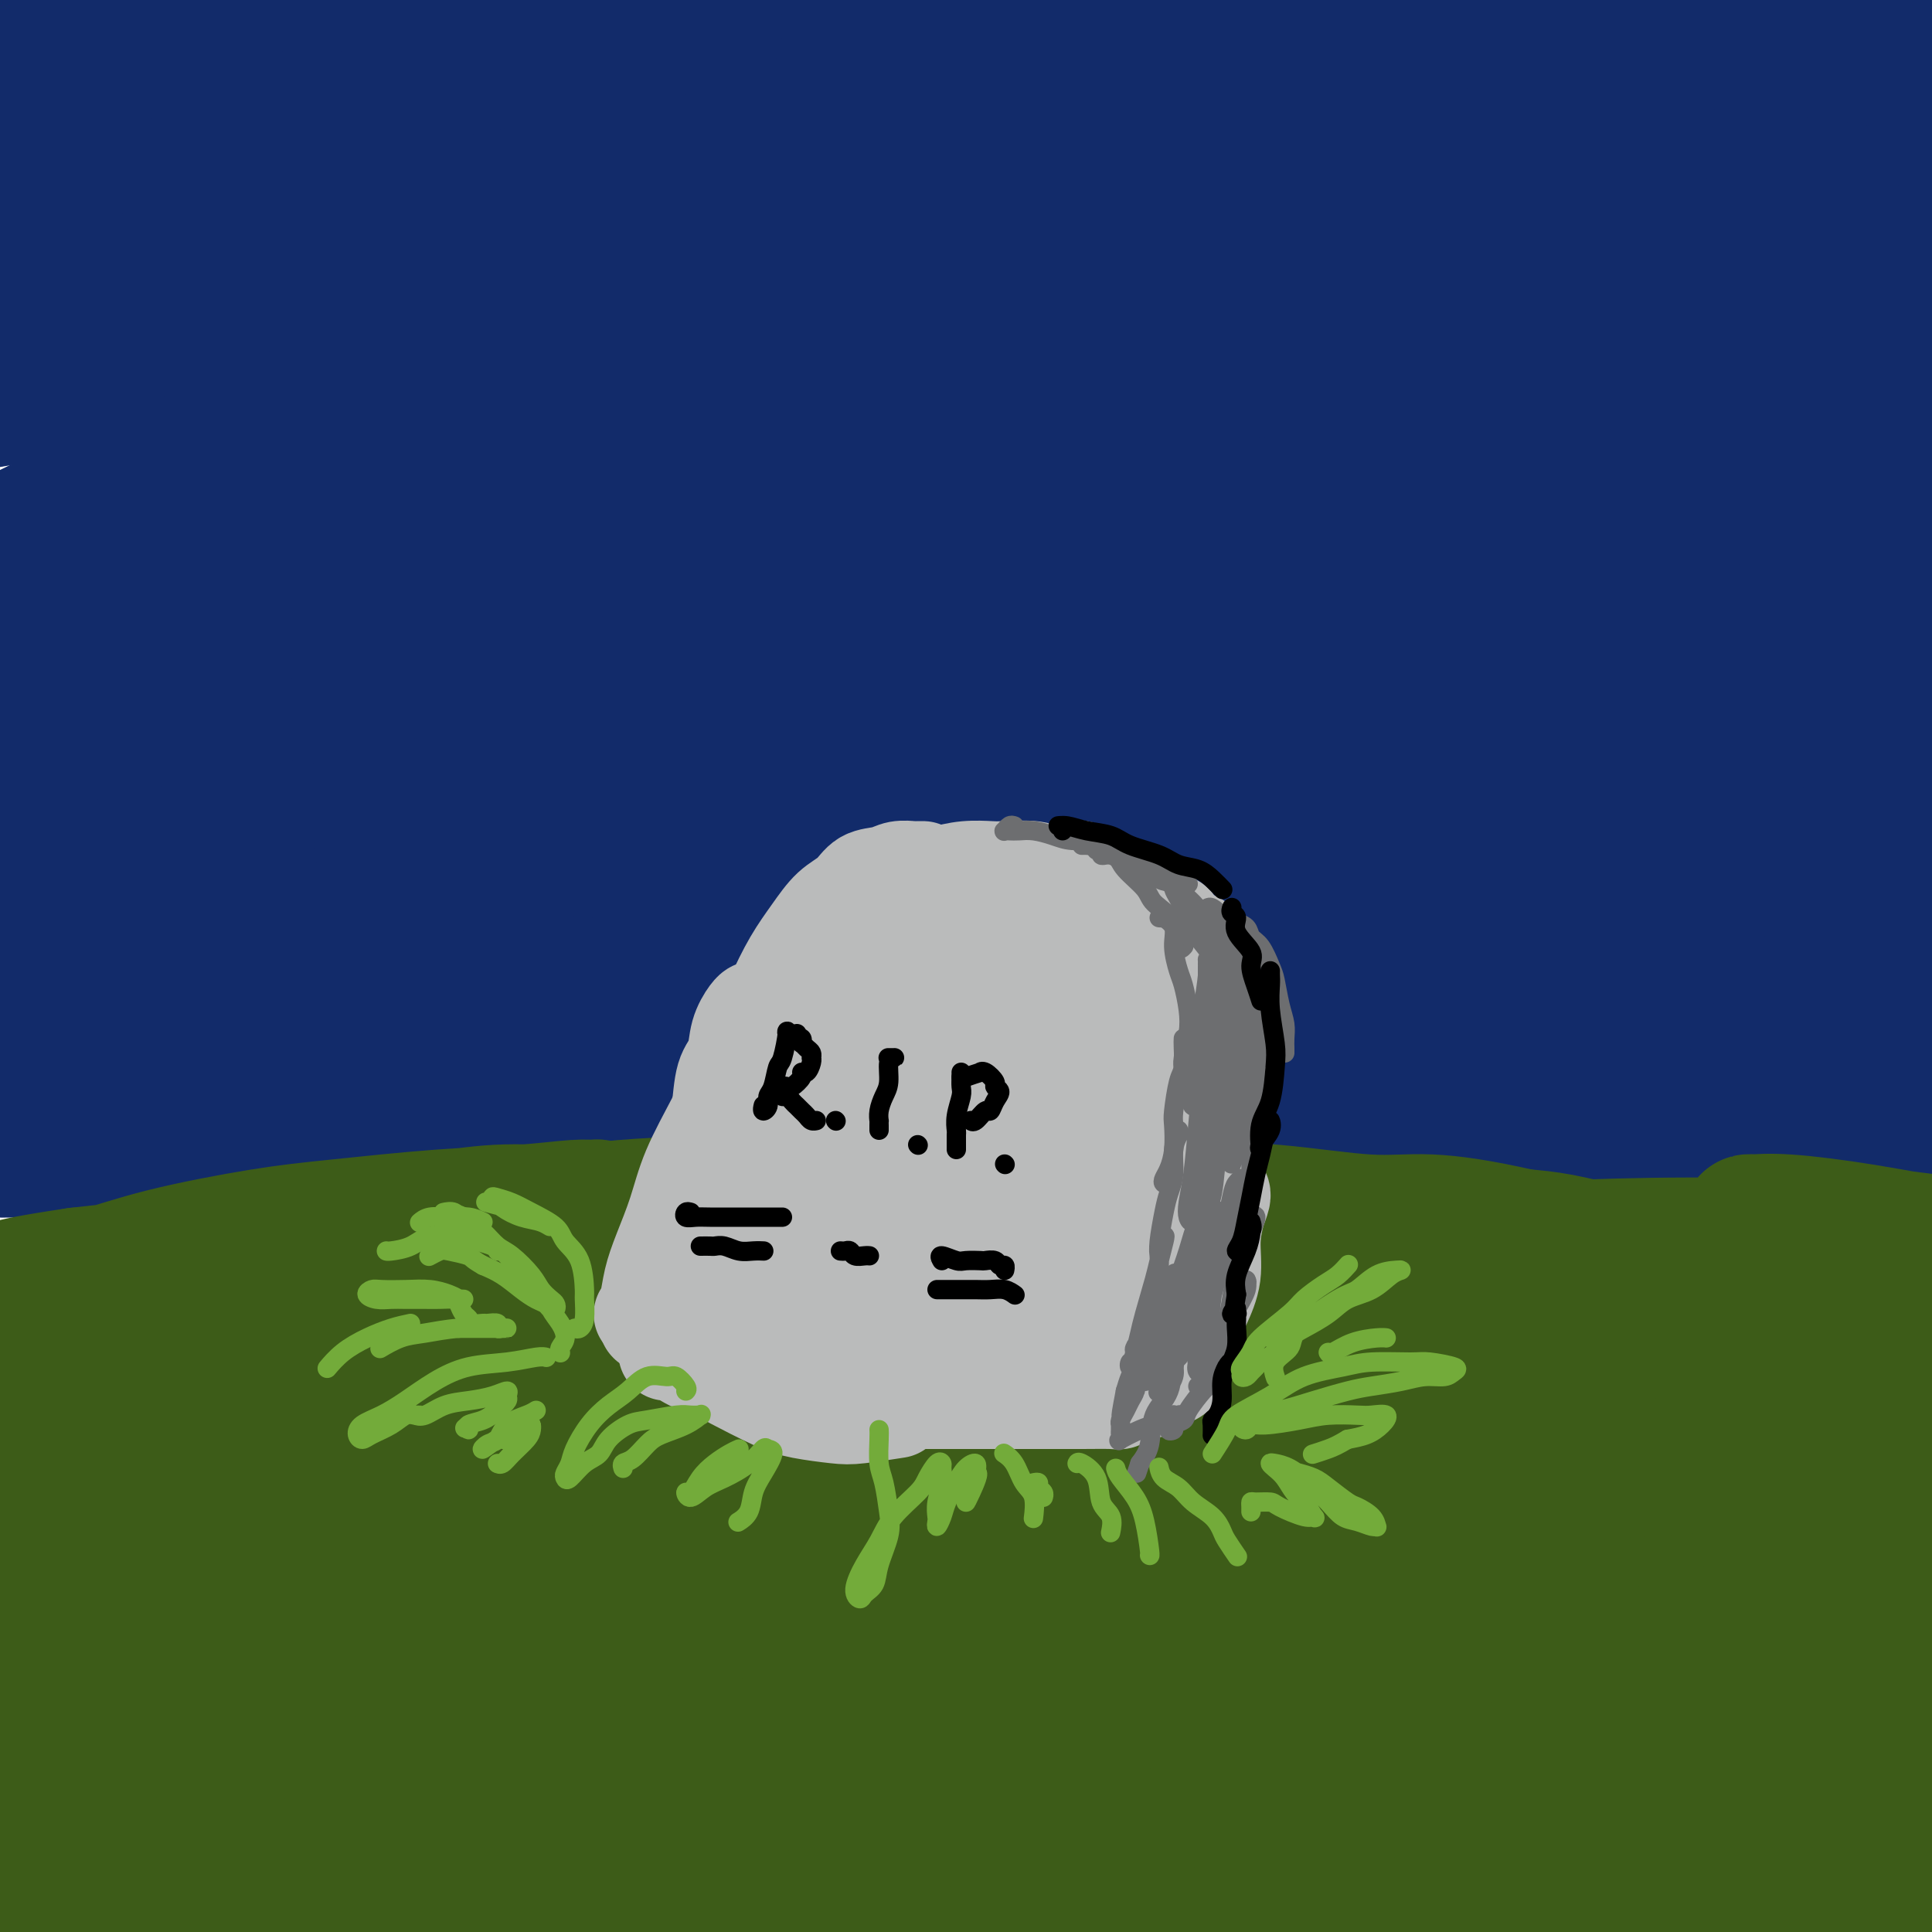 <svg viewBox='0 0 400 400' version='1.1' xmlns='http://www.w3.org/2000/svg' xmlns:xlink='http://www.w3.org/1999/xlink'><g fill='none' stroke='rgb(18,43,106)' stroke-width='28' stroke-linecap='round' stroke-linejoin='round'><path d='M101,198c0.864,-0.026 1.728,-0.051 2,0c0.272,0.051 -0.047,0.179 4,0c4.047,-0.179 12.460,-0.666 17,-1c4.540,-0.334 5.205,-0.514 14,-1c8.795,-0.486 25.719,-1.279 38,-2c12.281,-0.721 19.918,-1.372 32,-2c12.082,-0.628 28.608,-1.234 44,-2c15.392,-0.766 29.651,-1.692 44,-2c14.349,-0.308 28.790,0.002 42,0c13.210,-0.002 25.190,-0.315 35,-1c9.810,-0.685 17.450,-1.742 26,-2c8.550,-0.258 18.011,0.283 26,0c7.989,-0.283 14.507,-1.390 21,-2c6.493,-0.610 12.960,-0.723 18,-1c5.040,-0.277 8.652,-0.719 11,-1c2.348,-0.281 3.433,-0.401 4,-1c0.567,-0.599 0.617,-1.677 -1,-2c-1.617,-0.323 -4.901,0.108 -10,0c-5.099,-0.108 -12.012,-0.755 -19,-1c-6.988,-0.245 -14.049,-0.088 -24,0c-9.951,0.088 -22.790,0.109 -39,0c-16.210,-0.109 -35.790,-0.346 -53,0c-17.210,0.346 -32.051,1.276 -48,2c-15.949,0.724 -33.005,1.242 -50,2c-16.995,0.758 -33.927,1.755 -50,3c-16.073,1.245 -31.285,2.739 -44,4c-12.715,1.261 -22.932,2.288 -30,3c-7.068,0.712 -10.987,1.108 -18,2c-7.013,0.892 -17.119,2.279 -23,3c-5.881,0.721 -7.537,0.778 -9,1c-1.463,0.222 -2.731,0.611 -4,1'/><path d='M57,198c-26.598,2.844 -4.094,1.455 6,1c10.094,-0.455 7.777,0.023 12,0c4.223,-0.023 14.987,-0.546 33,-1c18.013,-0.454 43.275,-0.837 58,-1c14.725,-0.163 18.911,-0.105 39,0c20.089,0.105 56.079,0.258 83,1c26.921,0.742 44.773,2.074 65,4c20.227,1.926 42.828,4.446 59,6c16.172,1.554 25.916,2.143 40,4c14.084,1.857 32.510,4.981 46,7c13.490,2.019 22.045,2.933 29,4c6.955,1.067 12.311,2.287 17,3c4.689,0.713 8.710,0.918 11,1c2.290,0.082 2.848,0.041 3,0c0.152,-0.041 -0.103,-0.083 -3,0c-2.897,0.083 -8.437,0.292 -15,0c-6.563,-0.292 -14.148,-1.084 -27,-2c-12.852,-0.916 -30.970,-1.954 -48,-3c-17.030,-1.046 -32.973,-2.099 -53,-3c-20.027,-0.901 -44.140,-1.649 -58,-2c-13.860,-0.351 -17.468,-0.305 -36,0c-18.532,0.305 -51.989,0.868 -79,2c-27.011,1.132 -47.575,2.832 -63,4c-15.425,1.168 -25.711,1.805 -42,3c-16.289,1.195 -38.582,2.947 -50,4c-11.418,1.053 -11.962,1.407 -16,2c-4.038,0.593 -11.571,1.424 -16,2c-4.429,0.576 -5.754,0.897 -6,1c-0.246,0.103 0.588,-0.011 4,0c3.412,0.011 9.404,0.146 21,0c11.596,-0.146 28.798,-0.573 46,-1'/><path d='M117,234c20.730,-0.612 37.056,-1.641 52,-2c14.944,-0.359 28.506,-0.048 42,0c13.494,0.048 26.919,-0.167 47,0c20.081,0.167 46.819,0.717 68,2c21.181,1.283 36.804,3.299 54,5c17.196,1.701 35.966,3.086 47,4c11.034,0.914 14.333,1.356 20,2c5.667,0.644 13.704,1.490 20,2c6.296,0.510 10.852,0.683 14,1c3.148,0.317 4.887,0.776 6,1c1.113,0.224 1.601,0.213 -1,0c-2.601,-0.213 -8.290,-0.627 -15,-1c-6.710,-0.373 -14.441,-0.705 -28,-2c-13.559,-1.295 -32.945,-3.553 -47,-5c-14.055,-1.447 -22.777,-2.083 -37,-3c-14.223,-0.917 -33.945,-2.114 -53,-3c-19.055,-0.886 -37.442,-1.461 -56,-2c-18.558,-0.539 -37.285,-1.040 -57,-1c-19.715,0.040 -40.417,0.623 -56,1c-15.583,0.377 -26.047,0.550 -40,1c-13.953,0.450 -31.396,1.179 -48,2c-16.604,0.821 -32.370,1.736 -42,2c-9.630,0.264 -13.125,-0.122 -20,0c-6.875,0.122 -17.130,0.752 -24,1c-6.870,0.248 -10.354,0.115 -15,0c-4.646,-0.115 -10.452,-0.211 -12,-1c-1.548,-0.789 1.163,-2.269 3,-3c1.837,-0.731 2.802,-0.711 11,-2c8.198,-1.289 23.630,-3.885 39,-6c15.370,-2.115 30.677,-3.747 48,-5c17.323,-1.253 36.661,-2.126 56,-3'/><path d='M93,219c27.216,-1.662 43.256,-1.818 58,-2c14.744,-0.182 28.191,-0.390 44,0c15.809,0.390 33.981,1.378 51,2c17.019,0.622 32.886,0.876 43,1c10.114,0.124 14.476,0.116 21,0c6.524,-0.116 15.209,-0.342 20,-1c4.791,-0.658 5.686,-1.749 6,-3c0.314,-1.251 0.047,-2.663 -6,-5c-6.047,-2.337 -17.874,-5.600 -27,-8c-9.126,-2.400 -15.550,-3.939 -34,-6c-18.450,-2.061 -48.925,-4.646 -69,-6c-20.075,-1.354 -29.749,-1.476 -47,-1c-17.251,0.476 -42.078,1.552 -64,3c-21.922,1.448 -40.939,3.268 -59,5c-18.061,1.732 -35.167,3.374 -48,5c-12.833,1.626 -21.393,3.235 -27,4c-5.607,0.765 -8.261,0.686 -10,1c-1.739,0.314 -2.565,1.020 -1,1c1.565,-0.020 5.519,-0.764 16,-2c10.481,-1.236 27.489,-2.962 47,-4c19.511,-1.038 41.525,-1.388 59,-2c17.475,-0.612 30.410,-1.485 49,-2c18.590,-0.515 42.836,-0.673 65,-1c22.164,-0.327 42.246,-0.823 58,-1c15.754,-0.177 27.178,-0.035 39,0c11.822,0.035 24.041,-0.038 34,0c9.959,0.038 17.657,0.187 24,0c6.343,-0.187 11.329,-0.710 14,-2c2.671,-1.290 3.027,-3.347 2,-5c-1.027,-1.653 -3.436,-2.901 -12,-5c-8.564,-2.099 -23.282,-5.050 -38,-8'/><path d='M301,177c-17.054,-3.419 -34.690,-5.467 -51,-7c-16.310,-1.533 -31.294,-2.550 -49,-3c-17.706,-0.450 -38.134,-0.331 -63,0c-24.866,0.331 -54.170,0.875 -79,2c-24.830,1.125 -45.185,2.832 -60,4c-14.815,1.168 -24.091,1.796 -31,2c-6.909,0.204 -11.451,-0.017 -13,0c-1.549,0.017 -0.105,0.273 3,0c3.105,-0.273 7.873,-1.075 20,-3c12.127,-1.925 31.614,-4.973 53,-7c21.386,-2.027 44.670,-3.034 69,-4c24.330,-0.966 49.706,-1.891 77,-2c27.294,-0.109 56.506,0.597 77,1c20.494,0.403 32.270,0.504 55,1c22.730,0.496 56.413,1.389 77,2c20.587,0.611 28.077,0.940 38,1c9.923,0.060 22.278,-0.148 31,0c8.722,0.148 13.809,0.652 17,0c3.191,-0.652 4.484,-2.461 6,-3c1.516,-0.539 3.255,0.193 -7,-2c-10.255,-2.193 -32.504,-7.310 -48,-10c-15.496,-2.690 -24.238,-2.953 -43,-4c-18.762,-1.047 -47.544,-2.879 -68,-4c-20.456,-1.121 -32.585,-1.530 -52,-1c-19.415,0.530 -46.114,1.999 -61,3c-14.886,1.001 -17.957,1.534 -20,2c-2.043,0.466 -3.059,0.865 -2,1c1.059,0.135 4.191,0.005 13,0c8.809,-0.005 23.295,0.114 42,0c18.705,-0.114 41.630,-0.461 66,0c24.370,0.461 50.185,1.731 76,3'/><path d='M374,149c42.732,1.553 52.062,3.436 67,5c14.938,1.564 35.485,2.808 47,3c11.515,0.192 13.998,-0.669 17,-1c3.002,-0.331 6.523,-0.131 4,-2c-2.523,-1.869 -11.090,-5.807 -21,-9c-9.910,-3.193 -21.162,-5.642 -38,-9c-16.838,-3.358 -39.262,-7.625 -62,-11c-22.738,-3.375 -45.790,-5.858 -65,-8c-19.210,-2.142 -34.576,-3.944 -44,-5c-9.424,-1.056 -12.904,-1.367 -15,-2c-2.096,-0.633 -2.806,-1.588 1,-3c3.806,-1.412 12.129,-3.282 20,-5c7.871,-1.718 15.290,-3.284 35,-4c19.710,-0.716 51.711,-0.583 72,0c20.289,0.583 28.865,1.615 40,3c11.135,1.385 24.829,3.123 32,4c7.171,0.877 7.821,0.895 8,1c0.179,0.105 -0.112,0.298 -8,0c-7.888,-0.298 -23.375,-1.087 -36,-2c-12.625,-0.913 -22.390,-1.951 -46,-3c-23.610,-1.049 -61.066,-2.111 -83,-3c-21.934,-0.889 -28.345,-1.607 -34,-2c-5.655,-0.393 -10.555,-0.461 -12,-1c-1.445,-0.539 0.563,-1.548 8,-3c7.437,-1.452 20.302,-3.345 37,-5c16.698,-1.655 37.229,-3.072 55,-4c17.771,-0.928 32.781,-1.367 50,-1c17.219,0.367 36.646,1.542 47,2c10.354,0.458 11.634,0.200 14,0c2.366,-0.200 5.819,-0.343 4,-1c-1.819,-0.657 -8.909,-1.829 -16,-3'/><path d='M452,80c-12.157,-1.411 -34.551,-3.437 -51,-5c-16.449,-1.563 -26.953,-2.663 -42,-4c-15.047,-1.337 -34.637,-2.910 -46,-4c-11.363,-1.090 -14.500,-1.697 -15,-3c-0.500,-1.303 1.638,-3.301 6,-5c4.362,-1.699 10.949,-3.098 23,-5c12.051,-1.902 29.566,-4.305 48,-6c18.434,-1.695 37.785,-2.681 51,-3c13.215,-0.319 20.293,0.028 28,0c7.707,-0.028 16.043,-0.430 19,-1c2.957,-0.570 0.536,-1.308 0,-2c-0.536,-0.692 0.813,-1.338 -12,-3c-12.813,-1.662 -39.788,-4.339 -57,-6c-17.212,-1.661 -24.660,-2.305 -38,-3c-13.340,-0.695 -32.572,-1.442 -44,-2c-11.428,-0.558 -15.053,-0.927 -18,-1c-2.947,-0.073 -5.215,0.149 -5,0c0.215,-0.149 2.912,-0.670 10,-2c7.088,-1.330 18.565,-3.470 29,-5c10.435,-1.530 19.827,-2.452 32,-3c12.173,-0.548 27.128,-0.724 37,-1c9.872,-0.276 14.660,-0.652 19,-1c4.340,-0.348 8.231,-0.666 10,-1c1.769,-0.334 1.416,-0.682 -5,-1c-6.416,-0.318 -18.896,-0.606 -30,-1c-11.104,-0.394 -20.831,-0.894 -31,-1c-10.169,-0.106 -20.780,0.182 -29,0c-8.220,-0.182 -14.049,-0.832 -19,-1c-4.951,-0.168 -9.025,0.147 -10,0c-0.975,-0.147 1.150,-0.756 6,-1c4.850,-0.244 12.425,-0.122 20,0'/><path d='M338,9c7.535,-0.138 13.372,0.016 22,0c8.628,-0.016 20.047,-0.204 28,0c7.953,0.204 12.441,0.798 15,1c2.559,0.202 3.191,0.010 3,0c-0.191,-0.010 -1.204,0.160 -9,0c-7.796,-0.160 -22.376,-0.651 -38,-1c-15.624,-0.349 -32.291,-0.556 -50,0c-17.709,0.556 -36.460,1.875 -56,3c-19.540,1.125 -39.869,2.057 -55,3c-15.131,0.943 -25.066,1.899 -38,3c-12.934,1.101 -28.869,2.348 -42,4c-13.131,1.652 -23.458,3.709 -33,5c-9.542,1.291 -18.298,1.814 -27,3c-8.702,1.186 -17.350,3.033 -23,4c-5.650,0.967 -8.302,1.052 -9,1c-0.698,-0.052 0.558,-0.242 5,-1c4.442,-0.758 12.069,-2.085 25,-4c12.931,-1.915 31.167,-4.417 44,-6c12.833,-1.583 20.263,-2.245 37,-3c16.737,-0.755 42.780,-1.602 56,-2c13.220,-0.398 13.617,-0.346 18,0c4.383,0.346 12.753,0.988 17,1c4.247,0.012 4.370,-0.604 4,-1c-0.370,-0.396 -1.232,-0.570 -8,-1c-6.768,-0.430 -19.441,-1.115 -35,-1c-15.559,0.115 -34.002,1.029 -53,2c-18.998,0.971 -38.549,1.998 -53,3c-14.451,1.002 -23.801,1.980 -36,3c-12.199,1.020 -27.246,2.082 -37,3c-9.754,0.918 -14.215,1.691 -18,2c-3.785,0.309 -6.892,0.155 -10,0'/><path d='M-18,30c-23.795,1.264 -6.284,-1.078 3,-3c9.284,-1.922 10.340,-3.426 15,-5c4.660,-1.574 12.924,-3.219 20,-5c7.076,-1.781 12.965,-3.698 17,-5c4.035,-1.302 6.216,-1.987 7,-3c0.784,-1.013 0.173,-2.353 -1,-3c-1.173,-0.647 -2.906,-0.602 -11,0c-8.094,0.602 -22.548,1.762 -34,3c-11.452,1.238 -19.903,2.555 -28,4c-8.097,1.445 -15.839,3.019 -21,4c-5.161,0.981 -7.740,1.369 -8,1c-0.260,-0.369 1.799,-1.496 8,-3c6.201,-1.504 16.545,-3.385 31,-6c14.455,-2.615 33.021,-5.965 46,-8c12.979,-2.035 20.370,-2.755 39,-4c18.630,-1.245 48.500,-3.013 67,-4c18.500,-0.987 25.631,-1.192 33,-1c7.369,0.192 14.976,0.780 22,1c7.024,0.220 13.466,0.072 17,0c3.534,-0.072 4.161,-0.069 4,0c-0.161,0.069 -1.111,0.204 -5,0c-3.889,-0.204 -10.717,-0.747 -20,-1c-9.283,-0.253 -21.021,-0.215 -38,0c-16.979,0.215 -39.199,0.608 -59,2c-19.801,1.392 -37.181,3.783 -49,5c-11.819,1.217 -18.075,1.260 -25,2c-6.925,0.740 -14.519,2.176 -20,3c-5.481,0.824 -8.851,1.035 -10,1c-1.149,-0.035 -0.079,-0.317 4,-1c4.079,-0.683 11.165,-1.767 23,-3c11.835,-1.233 28.417,-2.617 45,-4'/><path d='M54,-3c17.690,-1.614 25.916,-1.650 38,-1c12.084,0.650 28.026,1.984 38,3c9.974,1.016 13.979,1.712 16,3c2.021,1.288 2.058,3.169 2,4c-0.058,0.831 -0.213,0.613 -8,3c-7.787,2.387 -23.208,7.378 -40,12c-16.792,4.622 -34.954,8.875 -54,14c-19.046,5.125 -38.974,11.121 -58,17c-19.026,5.879 -37.150,11.641 -47,15c-9.850,3.359 -11.426,4.316 -13,5c-1.574,0.684 -3.144,1.097 3,-1c6.144,-2.097 20.003,-6.704 35,-11c14.997,-4.296 31.132,-8.281 43,-11c11.868,-2.719 19.470,-4.170 28,-5c8.530,-0.830 17.988,-1.037 23,-1c5.012,0.037 5.576,0.320 5,1c-0.576,0.680 -2.294,1.759 -11,5c-8.706,3.241 -24.401,8.645 -40,14c-15.599,5.355 -31.103,10.662 -46,16c-14.897,5.338 -29.188,10.706 -37,14c-7.812,3.294 -9.144,4.514 -10,5c-0.856,0.486 -1.237,0.237 4,-1c5.237,-1.237 16.090,-3.462 29,-6c12.910,-2.538 27.877,-5.390 43,-8c15.123,-2.610 30.401,-4.979 40,-6c9.599,-1.021 13.520,-0.692 19,0c5.480,0.692 12.521,1.749 15,3c2.479,1.251 0.396,2.696 -6,6c-6.396,3.304 -17.107,8.466 -31,14c-13.893,5.534 -30.970,11.438 -46,17c-15.030,5.562 -28.015,10.781 -41,16'/><path d='M-53,133c-16.475,6.045 -14.163,4.657 -14,5c0.163,0.343 -1.821,2.416 2,2c3.821,-0.416 13.449,-3.322 23,-6c9.551,-2.678 19.024,-5.127 31,-7c11.976,-1.873 26.454,-3.168 34,-4c7.546,-0.832 8.160,-1.201 11,-1c2.840,0.201 7.904,0.972 8,3c0.096,2.028 -4.778,5.313 -14,10c-9.222,4.687 -22.792,10.776 -38,17c-15.208,6.224 -32.052,12.581 -45,18c-12.948,5.419 -21.999,9.899 -27,13c-5.001,3.101 -5.951,4.825 -6,6c-0.049,1.175 0.805,1.803 6,1c5.195,-0.803 14.732,-3.036 24,-5c9.268,-1.964 18.267,-3.657 31,-6c12.733,-2.343 29.201,-5.334 42,-7c12.799,-1.666 21.928,-2.005 29,-2c7.072,0.005 12.086,0.355 15,1c2.914,0.645 3.727,1.585 1,3c-2.727,1.415 -8.995,3.306 -21,7c-12.005,3.694 -29.746,9.191 -43,13c-13.254,3.809 -22.021,5.931 -33,9c-10.979,3.069 -24.170,7.085 -30,9c-5.830,1.915 -4.298,1.727 -5,2c-0.702,0.273 -3.639,1.006 8,-2c11.639,-3.006 37.854,-9.751 55,-14c17.146,-4.249 25.224,-6.000 41,-9c15.776,-3.000 39.249,-7.247 61,-10c21.751,-2.753 41.779,-4.010 60,-5c18.221,-0.990 34.635,-1.711 45,-2c10.365,-0.289 14.683,-0.144 19,0'/><path d='M217,172c20.835,-1.093 10.924,-0.327 7,0c-3.924,0.327 -1.859,0.214 -8,0c-6.141,-0.214 -20.488,-0.529 -37,0c-16.512,0.529 -35.189,1.903 -51,3c-15.811,1.097 -28.754,1.918 -37,2c-8.246,0.082 -11.794,-0.576 -12,-2c-0.206,-1.424 2.930,-3.614 15,-8c12.070,-4.386 33.075,-10.967 48,-15c14.925,-4.033 23.770,-5.517 47,-9c23.230,-3.483 60.845,-8.963 84,-12c23.155,-3.037 31.851,-3.630 42,-4c10.149,-0.370 21.751,-0.516 28,-1c6.249,-0.484 7.147,-1.306 3,-2c-4.147,-0.694 -13.337,-1.258 -25,-2c-11.663,-0.742 -25.798,-1.660 -52,-1c-26.202,0.660 -64.473,2.900 -91,5c-26.527,2.100 -41.312,4.062 -65,8c-23.688,3.938 -56.280,9.852 -82,15c-25.720,5.148 -44.570,9.531 -55,12c-10.430,2.469 -12.442,3.026 -12,2c0.442,-1.026 3.339,-3.633 13,-8c9.661,-4.367 26.088,-10.494 44,-16c17.912,-5.506 37.311,-10.392 59,-15c21.689,-4.608 45.668,-8.939 70,-12c24.332,-3.061 49.018,-4.850 67,-6c17.982,-1.150 29.259,-1.659 43,-2c13.741,-0.341 29.947,-0.514 38,-1c8.053,-0.486 7.952,-1.285 8,-2c0.048,-0.715 0.244,-1.346 -2,-2c-2.244,-0.654 -6.927,-1.330 -22,-1c-15.073,0.330 -40.537,1.665 -66,3'/><path d='M216,101c-22.664,1.866 -46.325,5.030 -71,9c-24.675,3.970 -50.365,8.744 -75,14c-24.635,5.256 -48.213,10.993 -65,15c-16.787,4.007 -26.781,6.283 -32,7c-5.219,0.717 -5.663,-0.124 -3,-2c2.663,-1.876 8.432,-4.786 21,-10c12.568,-5.214 31.936,-12.731 54,-20c22.064,-7.269 46.824,-14.290 74,-20c27.176,-5.710 56.768,-10.110 84,-13c27.232,-2.890 52.104,-4.272 74,-5c21.896,-0.728 40.815,-0.803 52,-1c11.185,-0.197 14.635,-0.516 18,-1c3.365,-0.484 6.646,-1.135 2,-2c-4.646,-0.865 -17.217,-1.946 -29,-2c-11.783,-0.054 -22.778,0.917 -41,2c-18.222,1.083 -43.671,2.278 -70,5c-26.329,2.722 -53.537,6.972 -80,12c-26.463,5.028 -52.182,10.836 -74,16c-21.818,5.164 -39.734,9.685 -50,12c-10.266,2.315 -12.883,2.423 -12,1c0.883,-1.423 5.265,-4.376 17,-10c11.735,-5.624 30.825,-13.920 53,-22c22.175,-8.080 47.437,-15.945 75,-22c27.563,-6.055 57.426,-10.301 79,-13c21.574,-2.699 34.858,-3.850 50,-5c15.142,-1.150 32.142,-2.299 40,-3c7.858,-0.701 6.572,-0.953 2,-2c-4.572,-1.047 -12.432,-2.889 -24,-4c-11.568,-1.111 -26.845,-1.491 -50,-1c-23.155,0.491 -54.187,1.855 -82,5c-27.813,3.145 -52.406,8.073 -77,13'/><path d='M76,54c-24.985,5.063 -48.949,11.222 -66,16c-17.051,4.778 -27.190,8.177 -33,10c-5.810,1.823 -7.291,2.071 -4,1c3.291,-1.071 11.355,-3.460 25,-8c13.645,-4.540 32.871,-11.233 55,-17c22.129,-5.767 47.160,-10.610 73,-15c25.840,-4.390 52.487,-8.327 77,-11c24.513,-2.673 46.890,-4.081 61,-5c14.110,-0.919 19.953,-1.349 23,-2c3.047,-0.651 3.299,-1.523 3,-2c-0.299,-0.477 -1.148,-0.558 -15,0c-13.852,0.558 -40.709,1.754 -66,4c-25.291,2.246 -49.018,5.543 -74,10c-24.982,4.457 -51.218,10.075 -75,16c-23.782,5.925 -45.109,12.157 -59,16c-13.891,3.843 -20.345,5.298 -23,6c-2.655,0.702 -1.512,0.650 7,-2c8.512,-2.650 24.393,-7.900 43,-13c18.607,-5.100 39.940,-10.052 67,-14c27.060,-3.948 59.846,-6.894 83,-9c23.154,-2.106 36.675,-3.372 66,-3c29.325,0.372 74.453,2.384 101,4c26.547,1.616 34.515,2.837 46,5c11.485,2.163 26.489,5.268 35,7c8.511,1.732 10.529,2.089 11,3c0.471,0.911 -0.607,2.374 -6,4c-5.393,1.626 -15.103,3.414 -25,4c-9.897,0.586 -19.983,-0.028 -27,0c-7.017,0.028 -10.966,0.700 -15,1c-4.034,0.300 -8.153,0.229 -9,0c-0.847,-0.229 1.576,-0.614 4,-1'/><path d='M359,59c3.226,-0.744 9.292,-2.106 16,-3c6.708,-0.894 14.058,-1.322 22,-2c7.942,-0.678 16.475,-1.607 23,-2c6.525,-0.393 11.042,-0.249 13,0c1.958,0.249 1.356,0.604 -1,1c-2.356,0.396 -6.468,0.831 -18,1c-11.532,0.169 -30.486,0.070 -44,0c-13.514,-0.070 -21.589,-0.111 -29,0c-7.411,0.111 -14.158,0.374 -16,0c-1.842,-0.374 1.222,-1.385 6,-2c4.778,-0.615 11.270,-0.834 18,-1c6.730,-0.166 13.698,-0.279 22,0c8.302,0.279 17.937,0.951 26,2c8.063,1.049 14.556,2.475 18,3c3.444,0.525 3.841,0.150 4,0c0.159,-0.150 0.079,-0.075 0,0'/></g>
<g fill='none' stroke='rgb(61,92,24)' stroke-width='28' stroke-linecap='round' stroke-linejoin='round'><path d='M383,258c-1.335,0.416 -2.670,0.833 -4,1c-1.330,0.167 -2.657,0.086 -5,0c-2.343,-0.086 -5.704,-0.176 -10,0c-4.296,0.176 -9.528,0.617 -15,1c-5.472,0.383 -11.184,0.709 -18,1c-6.816,0.291 -14.738,0.546 -22,1c-7.262,0.454 -13.865,1.108 -24,2c-10.135,0.892 -23.801,2.023 -37,3c-13.199,0.977 -25.932,1.798 -39,3c-13.068,1.202 -26.473,2.783 -35,4c-8.527,1.217 -12.178,2.071 -18,3c-5.822,0.929 -13.817,1.935 -21,3c-7.183,1.065 -13.556,2.190 -19,3c-5.444,0.810 -9.960,1.306 -14,2c-4.040,0.694 -7.603,1.586 -10,2c-2.397,0.414 -3.628,0.350 -3,0c0.628,-0.350 3.116,-0.986 6,-2c2.884,-1.014 6.163,-2.405 13,-4c6.837,-1.595 17.230,-3.394 27,-5c9.770,-1.606 18.916,-3.018 28,-4c9.084,-0.982 18.108,-1.534 26,-2c7.892,-0.466 14.654,-0.847 22,-1c7.346,-0.153 15.276,-0.080 21,0c5.724,0.080 9.241,0.166 13,0c3.759,-0.166 7.759,-0.583 11,-1c3.241,-0.417 5.722,-0.833 7,-1c1.278,-0.167 1.353,-0.086 0,0c-1.353,0.086 -4.133,0.177 -7,0c-2.867,-0.177 -5.819,-0.622 -10,-1c-4.181,-0.378 -9.590,-0.689 -15,-1'/><path d='M231,265c-9.006,-0.522 -15.519,-0.827 -20,-1c-4.481,-0.173 -6.928,-0.216 -17,0c-10.072,0.216 -27.768,0.689 -38,1c-10.232,0.311 -13.000,0.459 -19,1c-6.000,0.541 -15.233,1.474 -23,2c-7.767,0.526 -14.067,0.645 -19,1c-4.933,0.355 -8.500,0.946 -11,1c-2.500,0.054 -3.932,-0.430 -3,-1c0.932,-0.570 4.229,-1.225 8,-2c3.771,-0.775 8.017,-1.670 16,-3c7.983,-1.330 19.702,-3.096 31,-4c11.298,-0.904 22.174,-0.946 32,-1c9.826,-0.054 18.603,-0.119 25,0c6.397,0.119 10.412,0.422 19,1c8.588,0.578 21.747,1.433 30,2c8.253,0.567 11.601,0.848 17,1c5.399,0.152 12.848,0.174 19,1c6.152,0.826 11.007,2.456 15,3c3.993,0.544 7.122,0.002 9,0c1.878,-0.002 2.503,0.536 4,1c1.497,0.464 3.866,0.854 5,1c1.134,0.146 1.035,0.050 1,0c-0.035,-0.050 -0.005,-0.052 0,0c0.005,0.052 -0.014,0.158 0,0c0.014,-0.158 0.060,-0.581 -1,-1c-1.060,-0.419 -3.225,-0.836 -5,-1c-1.775,-0.164 -3.161,-0.077 -5,0c-1.839,0.077 -4.132,0.144 -6,0c-1.868,-0.144 -3.311,-0.500 -6,-1c-2.689,-0.500 -6.626,-1.143 -11,-2c-4.374,-0.857 -9.187,-1.929 -14,-3'/><path d='M264,261c-10.383,-1.558 -12.841,-1.454 -18,-2c-5.159,-0.546 -13.018,-1.744 -21,-3c-7.982,-1.256 -16.086,-2.571 -22,-3c-5.914,-0.429 -9.637,0.028 -18,0c-8.363,-0.028 -21.366,-0.543 -29,-1c-7.634,-0.457 -9.898,-0.858 -14,-1c-4.102,-0.142 -10.042,-0.027 -14,0c-3.958,0.027 -5.932,-0.036 -7,0c-1.068,0.036 -1.228,0.170 0,0c1.228,-0.170 3.844,-0.645 8,-1c4.156,-0.355 9.851,-0.589 16,-1c6.149,-0.411 12.753,-0.997 21,-1c8.247,-0.003 18.139,0.579 28,1c9.861,0.421 19.692,0.683 27,1c7.308,0.317 12.092,0.690 19,1c6.908,0.310 15.938,0.555 24,1c8.062,0.445 15.156,1.088 22,2c6.844,0.912 13.438,2.093 19,3c5.562,0.907 10.093,1.539 14,2c3.907,0.461 7.192,0.750 10,1c2.808,0.250 5.140,0.460 7,1c1.860,0.540 3.248,1.411 5,2c1.752,0.589 3.869,0.897 5,1c1.131,0.103 1.277,-0.000 1,0c-0.277,0.000 -0.975,0.103 -1,0c-0.025,-0.103 0.625,-0.413 0,-1c-0.625,-0.587 -2.524,-1.453 -4,-2c-1.476,-0.547 -2.530,-0.775 -4,-1c-1.470,-0.225 -3.357,-0.445 -6,-1c-2.643,-0.555 -6.041,-1.444 -9,-2c-2.959,-0.556 -5.480,-0.778 -8,-1'/><path d='M315,256c-8.551,-1.946 -14.428,-2.812 -19,-3c-4.572,-0.188 -7.837,0.303 -13,0c-5.163,-0.303 -12.222,-1.398 -19,-2c-6.778,-0.602 -13.275,-0.709 -21,-1c-7.725,-0.291 -16.677,-0.766 -25,-1c-8.323,-0.234 -16.015,-0.226 -28,0c-11.985,0.226 -28.263,0.668 -38,1c-9.737,0.332 -12.934,0.552 -19,1c-6.066,0.448 -15.003,1.125 -23,2c-7.997,0.875 -15.055,1.947 -23,3c-7.945,1.053 -16.776,2.087 -23,3c-6.224,0.913 -9.842,1.706 -17,3c-7.158,1.294 -17.855,3.088 -24,4c-6.145,0.912 -7.738,0.940 -10,1c-2.262,0.060 -5.195,0.150 -6,0c-0.805,-0.150 0.516,-0.539 3,-1c2.484,-0.461 6.131,-0.992 10,-2c3.869,-1.008 7.962,-2.493 14,-4c6.038,-1.507 14.023,-3.034 20,-4c5.977,-0.966 9.948,-1.369 16,-2c6.052,-0.631 14.186,-1.491 21,-2c6.814,-0.509 12.307,-0.668 17,-1c4.693,-0.332 8.588,-0.837 11,-1c2.412,-0.163 3.343,0.014 4,0c0.657,-0.014 1.039,-0.221 0,0c-1.039,0.221 -3.499,0.871 -7,1c-3.501,0.129 -8.043,-0.261 -13,0c-4.957,0.261 -10.329,1.173 -16,2c-5.671,0.827 -11.642,1.569 -20,3c-8.358,1.431 -19.102,3.552 -28,5c-8.898,1.448 -15.949,2.224 -23,3'/><path d='M16,264c-19.211,2.853 -13.740,2.987 -16,4c-2.260,1.013 -12.251,2.906 -19,4c-6.749,1.094 -10.257,1.387 -13,2c-2.743,0.613 -4.721,1.544 -6,2c-1.279,0.456 -1.858,0.436 1,0c2.858,-0.436 9.155,-1.287 13,-2c3.845,-0.713 5.239,-1.286 12,-2c6.761,-0.714 18.890,-1.567 26,-2c7.110,-0.433 9.200,-0.444 19,-1c9.800,-0.556 27.309,-1.655 37,-2c9.691,-0.345 11.564,0.065 17,0c5.436,-0.065 14.434,-0.607 22,-1c7.566,-0.393 13.700,-0.639 19,-1c5.300,-0.361 9.768,-0.836 13,-1c3.232,-0.164 5.229,-0.015 6,0c0.771,0.015 0.316,-0.103 -2,0c-2.316,0.103 -6.493,0.427 -11,1c-4.507,0.573 -9.344,1.395 -19,2c-9.656,0.605 -24.132,0.994 -36,2c-11.868,1.006 -21.129,2.630 -30,4c-8.871,1.370 -17.353,2.485 -23,3c-5.647,0.515 -8.459,0.429 -11,1c-2.541,0.571 -4.813,1.801 -5,2c-0.187,0.199 1.709,-0.631 5,-1c3.291,-0.369 7.977,-0.277 16,-1c8.023,-0.723 19.384,-2.261 32,-3c12.616,-0.739 26.488,-0.679 38,-1c11.512,-0.321 20.663,-1.024 30,-1c9.337,0.024 18.860,0.776 26,1c7.140,0.224 11.897,-0.079 14,0c2.103,0.079 1.551,0.539 1,1'/><path d='M172,274c14.821,0.168 -2.627,0.587 -14,1c-11.373,0.413 -16.672,0.821 -29,2c-12.328,1.179 -31.686,3.129 -49,5c-17.314,1.871 -32.586,3.663 -48,6c-15.414,2.337 -30.971,5.221 -40,7c-9.029,1.779 -11.530,2.454 -14,3c-2.470,0.546 -4.908,0.962 -5,1c-0.092,0.038 2.160,-0.303 10,-2c7.840,-1.697 21.266,-4.752 36,-7c14.734,-2.248 30.777,-3.690 49,-5c18.223,-1.310 38.628,-2.489 52,-3c13.372,-0.511 19.711,-0.356 27,0c7.289,0.356 15.529,0.913 21,1c5.471,0.087 8.172,-0.295 9,0c0.828,0.295 -0.216,1.269 -6,2c-5.784,0.731 -16.308,1.220 -31,3c-14.692,1.780 -33.552,4.850 -52,8c-18.448,3.150 -36.484,6.381 -53,10c-16.516,3.619 -31.513,7.628 -40,10c-8.487,2.372 -10.465,3.109 -12,4c-1.535,0.891 -2.629,1.938 1,2c3.629,0.062 11.979,-0.859 21,-2c9.021,-1.141 18.714,-2.501 32,-4c13.286,-1.499 30.166,-3.138 42,-4c11.834,-0.862 18.621,-0.946 24,-1c5.379,-0.054 9.351,-0.078 12,0c2.649,0.078 3.975,0.259 1,1c-2.975,0.741 -10.251,2.044 -23,4c-12.749,1.956 -30.971,4.565 -50,8c-19.029,3.435 -38.865,7.696 -54,11c-15.135,3.304 -25.567,5.652 -36,8'/><path d='M-47,343c-26.802,5.535 -12.806,3.372 -8,3c4.806,-0.372 0.421,1.045 6,1c5.579,-0.045 21.123,-1.553 33,-3c11.877,-1.447 20.086,-2.833 34,-4c13.914,-1.167 33.534,-2.116 48,-3c14.466,-0.884 23.777,-1.703 31,-2c7.223,-0.297 12.359,-0.071 16,0c3.641,0.071 5.788,-0.012 5,0c-0.788,0.012 -4.512,0.118 -14,1c-9.488,0.882 -24.740,2.541 -41,5c-16.260,2.459 -33.528,5.717 -50,9c-16.472,3.283 -32.149,6.591 -42,9c-9.851,2.409 -13.876,3.919 -17,5c-3.124,1.081 -5.346,1.734 -4,2c1.346,0.266 6.259,0.145 10,0c3.741,-0.145 6.308,-0.313 16,-2c9.692,-1.687 26.507,-4.891 42,-7c15.493,-2.109 29.664,-3.121 40,-4c10.336,-0.879 16.836,-1.624 22,-2c5.164,-0.376 8.992,-0.383 10,0c1.008,0.383 -0.803,1.155 -4,2c-3.197,0.845 -7.779,1.761 -18,4c-10.221,2.239 -26.081,5.800 -42,9c-15.919,3.200 -31.898,6.039 -45,9c-13.102,2.961 -23.329,6.045 -29,8c-5.671,1.955 -6.787,2.780 -6,3c0.787,0.220 3.476,-0.165 10,-1c6.524,-0.835 16.883,-2.121 30,-4c13.117,-1.879 28.993,-4.352 43,-6c14.007,-1.648 26.145,-2.471 35,-3c8.855,-0.529 14.428,-0.765 20,-1'/><path d='M84,371c22.704,-2.431 10.462,-1.009 8,0c-2.462,1.009 4.854,1.605 7,2c2.146,0.395 -0.877,0.591 -9,2c-8.123,1.409 -21.345,4.033 -36,7c-14.655,2.967 -30.742,6.277 -47,10c-16.258,3.723 -32.687,7.859 -44,11c-11.313,3.141 -17.508,5.288 -22,7c-4.492,1.712 -7.280,2.988 -7,4c0.280,1.012 3.627,1.760 7,2c3.373,0.240 6.773,-0.028 18,-1c11.227,-0.972 30.283,-2.646 43,-4c12.717,-1.354 19.097,-2.386 35,-4c15.903,-1.614 41.330,-3.809 55,-5c13.670,-1.191 15.583,-1.379 21,-2c5.417,-0.621 14.339,-1.677 21,-2c6.661,-0.323 11.060,0.087 12,0c0.940,-0.087 -1.580,-0.670 -3,-1c-1.420,-0.330 -1.739,-0.406 -11,0c-9.261,0.406 -27.463,1.296 -45,3c-17.537,1.704 -34.409,4.224 -48,6c-13.591,1.776 -23.900,2.810 -37,5c-13.100,2.190 -28.990,5.538 -37,7c-8.010,1.462 -8.141,1.038 -7,1c1.141,-0.038 3.553,0.308 7,0c3.447,-0.308 7.929,-1.271 19,-3c11.071,-1.729 28.729,-4.223 46,-6c17.271,-1.777 34.153,-2.835 56,-4c21.847,-1.165 48.660,-2.436 66,-3c17.340,-0.564 25.207,-0.421 45,0c19.793,0.421 51.512,1.120 75,2c23.488,0.880 38.744,1.940 54,3'/><path d='M326,408c34.222,1.360 32.777,2.259 37,3c4.223,0.741 14.112,1.324 21,2c6.888,0.676 10.773,1.445 13,2c2.227,0.555 2.794,0.895 2,1c-0.794,0.105 -2.949,-0.025 -11,-1c-8.051,-0.975 -21.998,-2.795 -34,-4c-12.002,-1.205 -22.058,-1.793 -38,-3c-15.942,-1.207 -37.769,-3.031 -55,-4c-17.231,-0.969 -29.865,-1.082 -41,-1c-11.135,0.082 -20.771,0.359 -27,1c-6.229,0.641 -9.051,1.648 -11,2c-1.949,0.352 -3.024,0.050 0,0c3.024,-0.050 10.149,0.151 18,0c7.851,-0.151 16.429,-0.653 32,-1c15.571,-0.347 38.137,-0.538 55,-1c16.863,-0.462 28.025,-1.193 47,-1c18.975,0.193 45.764,1.311 63,2c17.236,0.689 24.918,0.949 32,1c7.082,0.051 13.563,-0.107 18,0c4.437,0.107 6.829,0.478 7,0c0.171,-0.478 -1.880,-1.803 -5,-3c-3.120,-1.197 -7.309,-2.264 -19,-4c-11.691,-1.736 -30.883,-4.142 -52,-6c-21.117,-1.858 -44.160,-3.167 -64,-4c-19.840,-0.833 -36.478,-1.188 -59,-1c-22.522,0.188 -50.930,0.920 -73,2c-22.070,1.080 -37.803,2.508 -47,3c-9.197,0.492 -11.857,0.050 -14,0c-2.143,-0.050 -3.769,0.294 0,-1c3.769,-1.294 12.934,-4.227 27,-7c14.066,-2.773 33.033,-5.387 52,-8'/><path d='M200,377c22.549,-3.418 39.423,-3.961 61,-5c21.577,-1.039 47.858,-2.572 67,-3c19.142,-0.428 31.147,0.250 47,1c15.853,0.750 35.556,1.573 48,2c12.444,0.427 17.630,0.458 22,0c4.370,-0.458 7.923,-1.406 9,-2c1.077,-0.594 -0.323,-0.835 -7,-2c-6.677,-1.165 -18.630,-3.253 -38,-5c-19.370,-1.747 -46.157,-3.154 -65,-4c-18.843,-0.846 -29.743,-1.131 -54,0c-24.257,1.131 -61.869,3.678 -84,5c-22.131,1.322 -28.779,1.417 -35,2c-6.221,0.583 -12.016,1.653 -15,2c-2.984,0.347 -3.159,-0.029 4,-2c7.159,-1.971 21.651,-5.537 34,-8c12.349,-2.463 22.554,-3.822 41,-6c18.446,-2.178 45.132,-5.174 71,-7c25.868,-1.826 50.919,-2.483 69,-3c18.081,-0.517 29.192,-0.895 47,-1c17.808,-0.105 42.314,0.063 54,0c11.686,-0.063 10.551,-0.357 12,-1c1.449,-0.643 5.480,-1.633 6,-3c0.520,-1.367 -2.473,-3.110 -13,-6c-10.527,-2.890 -28.587,-6.929 -43,-9c-14.413,-2.071 -25.177,-2.176 -42,-3c-16.823,-0.824 -39.705,-2.367 -60,-3c-20.295,-0.633 -38.002,-0.358 -50,0c-11.998,0.358 -18.288,0.797 -23,1c-4.712,0.203 -7.845,0.170 -9,0c-1.155,-0.170 -0.330,-0.477 5,-1c5.330,-0.523 15.165,-1.261 25,-2'/><path d='M284,314c12.699,-1.065 29.447,-2.229 46,-3c16.553,-0.771 32.910,-1.149 50,-1c17.090,0.149 34.912,0.826 48,1c13.088,0.174 21.442,-0.155 28,0c6.558,0.155 11.320,0.795 16,1c4.680,0.205 9.279,-0.026 12,-1c2.721,-0.974 3.562,-2.693 2,-4c-1.562,-1.307 -5.529,-2.204 -13,-4c-7.471,-1.796 -18.445,-4.492 -32,-7c-13.555,-2.508 -29.691,-4.830 -42,-6c-12.309,-1.170 -20.790,-1.189 -29,-2c-8.210,-0.811 -16.148,-2.415 -23,-3c-6.852,-0.585 -12.618,-0.151 -16,0c-3.382,0.151 -4.382,0.021 -4,0c0.382,-0.021 2.144,0.068 5,0c2.856,-0.068 6.804,-0.293 15,0c8.196,0.293 20.639,1.102 34,2c13.361,0.898 27.641,1.884 39,3c11.359,1.116 19.799,2.362 26,3c6.201,0.638 10.163,0.667 16,1c5.837,0.333 13.548,0.968 17,1c3.452,0.032 2.643,-0.540 2,-1c-0.643,-0.460 -1.121,-0.808 -6,-2c-4.879,-1.192 -14.161,-3.227 -23,-5c-8.839,-1.773 -17.237,-3.283 -27,-5c-9.763,-1.717 -20.891,-3.641 -30,-5c-9.109,-1.359 -16.198,-2.154 -22,-3c-5.802,-0.846 -10.318,-1.742 -13,-2c-2.682,-0.258 -3.530,0.123 -1,0c2.530,-0.123 8.437,-0.749 13,-1c4.563,-0.251 7.781,-0.125 11,0'/><path d='M383,271c11.347,0.128 28.214,0.947 41,2c12.786,1.053 21.492,2.339 30,3c8.508,0.661 16.817,0.696 22,1c5.183,0.304 7.241,0.877 10,1c2.759,0.123 6.218,-0.203 7,-1c0.782,-0.797 -1.115,-2.065 -4,-3c-2.885,-0.935 -6.759,-1.536 -14,-3c-7.241,-1.464 -17.848,-3.789 -30,-6c-12.152,-2.211 -25.848,-4.306 -36,-6c-10.152,-1.694 -16.761,-2.988 -23,-4c-6.239,-1.012 -12.107,-1.744 -16,-2c-3.893,-0.256 -5.812,-0.037 -7,0c-1.188,0.037 -1.644,-0.110 1,0c2.644,0.110 8.389,0.476 13,1c4.611,0.524 8.088,1.207 14,2c5.912,0.793 14.261,1.695 22,3c7.739,1.305 14.870,3.014 21,4c6.130,0.986 11.261,1.250 15,2c3.739,0.750 6.088,1.987 7,2c0.912,0.013 0.389,-1.199 -3,-2c-3.389,-0.801 -9.643,-1.192 -16,-2c-6.357,-0.808 -12.817,-2.032 -25,-3c-12.183,-0.968 -30.090,-1.681 -44,-2c-13.910,-0.319 -23.825,-0.243 -33,0c-9.175,0.243 -17.612,0.653 -25,1c-7.388,0.347 -13.727,0.631 -18,1c-4.273,0.369 -6.479,0.823 -6,1c0.479,0.177 3.644,0.078 7,0c3.356,-0.078 6.904,-0.137 13,0c6.096,0.137 14.742,0.468 24,1c9.258,0.532 19.129,1.266 29,2'/><path d='M359,264c14.691,0.871 14.919,1.547 16,2c1.081,0.453 3.015,0.682 3,1c-0.015,0.318 -1.978,0.726 -9,1c-7.022,0.274 -19.103,0.415 -35,1c-15.897,0.585 -35.612,1.613 -56,3c-20.388,1.387 -41.451,3.131 -62,6c-20.549,2.869 -40.584,6.862 -59,11c-18.416,4.138 -35.213,8.423 -47,12c-11.787,3.577 -18.566,6.448 -23,8c-4.434,1.552 -6.525,1.785 -7,2c-0.475,0.215 0.666,0.413 4,0c3.334,-0.413 8.862,-1.438 17,-3c8.138,-1.562 18.885,-3.661 33,-7c14.115,-3.339 31.597,-7.917 49,-11c17.403,-3.083 34.725,-4.672 51,-6c16.275,-1.328 31.501,-2.395 42,-3c10.499,-0.605 16.269,-0.747 22,-1c5.731,-0.253 11.422,-0.616 14,-1c2.578,-0.384 2.044,-0.788 2,-1c-0.044,-0.212 0.402,-0.232 -6,0c-6.402,0.232 -19.651,0.715 -35,2c-15.349,1.285 -32.798,3.370 -51,6c-18.202,2.630 -37.155,5.805 -55,10c-17.845,4.195 -34.581,9.411 -46,13c-11.419,3.589 -17.523,5.552 -20,7c-2.477,1.448 -1.329,2.381 1,3c2.329,0.619 5.840,0.923 19,0c13.160,-0.923 35.971,-3.072 58,-5c22.029,-1.928 43.277,-3.634 64,-5c20.723,-1.366 40.921,-2.390 55,-3c14.079,-0.610 22.040,-0.805 30,-1'/><path d='M328,305c34.808,-2.356 18.327,-1.244 12,-1c-6.327,0.244 -2.500,-0.378 -2,-1c0.500,-0.622 -2.327,-1.242 -15,-1c-12.673,0.242 -35.191,1.346 -56,3c-20.809,1.654 -39.910,3.859 -59,7c-19.090,3.141 -38.169,7.220 -55,11c-16.831,3.780 -31.412,7.263 -41,10c-9.588,2.737 -14.182,4.730 -17,6c-2.818,1.270 -3.861,1.819 -4,2c-0.139,0.181 0.624,-0.004 8,-1c7.376,-0.996 21.364,-2.803 38,-5c16.636,-2.197 35.919,-4.783 56,-7c20.081,-2.217 40.961,-4.064 60,-5c19.039,-0.936 36.237,-0.960 46,-1c9.763,-0.040 12.092,-0.098 15,0c2.908,0.098 6.397,0.350 4,1c-2.397,0.650 -10.679,1.697 -25,3c-14.321,1.303 -34.679,2.861 -57,6c-22.321,3.139 -46.604,7.860 -70,13c-23.396,5.140 -45.904,10.701 -64,16c-18.096,5.299 -31.780,10.337 -39,13c-7.220,2.663 -7.977,2.951 -8,3c-0.023,0.049 0.686,-0.140 8,-2c7.314,-1.860 21.232,-5.391 38,-9c16.768,-3.609 36.386,-7.296 57,-11c20.614,-3.704 42.224,-7.426 63,-10c20.776,-2.574 40.719,-4.002 57,-5c16.281,-0.998 28.900,-1.566 36,-2c7.100,-0.434 8.681,-0.732 11,-1c2.319,-0.268 5.377,-0.505 0,0c-5.377,0.505 -19.188,1.753 -33,3'/><path d='M292,340c-15.658,1.738 -38.303,4.584 -56,7c-17.697,2.416 -30.444,4.402 -49,8c-18.556,3.598 -42.920,8.808 -64,14c-21.080,5.192 -38.877,10.366 -51,14c-12.123,3.634 -18.571,5.729 -22,7c-3.429,1.271 -3.840,1.717 -2,1c1.840,-0.717 5.930,-2.598 18,-6c12.070,-3.402 32.120,-8.326 46,-12c13.880,-3.674 21.591,-6.100 38,-9c16.409,-2.900 41.515,-6.275 54,-8c12.485,-1.725 12.348,-1.800 15,-2c2.652,-0.200 8.092,-0.524 10,0c1.908,0.524 0.283,1.895 -4,3c-4.283,1.105 -11.225,1.944 -23,4c-11.775,2.056 -28.384,5.331 -44,9c-15.616,3.669 -30.239,7.734 -41,11c-10.761,3.266 -17.658,5.733 -22,7c-4.342,1.267 -6.128,1.334 -6,2c0.128,0.666 2.170,1.930 5,2c2.830,0.070 6.449,-1.053 12,-2c5.551,-0.947 13.033,-1.716 20,-2c6.967,-0.284 13.419,-0.081 16,0c2.581,0.081 1.290,0.041 0,0'/></g>
<g fill='none' stroke='rgb(186,187,187)' stroke-width='20' stroke-linecap='round' stroke-linejoin='round'><path d='M141,269c-0.112,0.096 -0.224,0.192 0,0c0.224,-0.192 0.784,-0.673 1,-2c0.216,-1.327 0.089,-3.502 0,-5c-0.089,-1.498 -0.140,-2.320 0,-4c0.140,-1.680 0.472,-4.219 1,-7c0.528,-2.781 1.252,-5.803 2,-8c0.748,-2.197 1.520,-3.568 2,-5c0.480,-1.432 0.668,-2.924 1,-4c0.332,-1.076 0.809,-1.736 1,-2c0.191,-0.264 0.095,-0.132 0,0'/><path d='M146,248c-0.512,0.116 -1.024,0.233 -1,0c0.024,-0.233 0.583,-0.814 1,-2c0.417,-1.186 0.693,-2.976 1,-5c0.307,-2.024 0.645,-4.280 1,-6c0.355,-1.720 0.729,-2.902 1,-5c0.271,-2.098 0.441,-5.112 1,-7c0.559,-1.888 1.509,-2.650 2,-4c0.491,-1.350 0.523,-3.290 1,-5c0.477,-1.710 1.398,-3.191 2,-4c0.602,-0.809 0.886,-0.945 1,-1c0.114,-0.055 0.057,-0.027 0,0'/><path d='M158,222c0.024,0.153 0.047,0.307 0,0c-0.047,-0.307 -0.165,-1.074 0,-2c0.165,-0.926 0.613,-2.011 1,-3c0.387,-0.989 0.711,-1.882 1,-3c0.289,-1.118 0.541,-2.462 1,-4c0.459,-1.538 1.124,-3.271 2,-5c0.876,-1.729 1.961,-3.454 3,-5c1.039,-1.546 2.030,-2.911 3,-4c0.970,-1.089 1.920,-1.900 3,-3c1.080,-1.100 2.291,-2.488 3,-3c0.709,-0.512 0.917,-0.146 1,0c0.083,0.146 0.042,0.073 0,0'/><path d='M172,193c-0.370,-0.080 -0.739,-0.161 -1,0c-0.261,0.161 -0.413,0.562 0,0c0.413,-0.562 1.390,-2.087 2,-3c0.610,-0.913 0.854,-1.215 2,-2c1.146,-0.785 3.196,-2.053 5,-3c1.804,-0.947 3.363,-1.574 5,-2c1.637,-0.426 3.353,-0.650 5,-1c1.647,-0.350 3.225,-0.826 4,-1c0.775,-0.174 0.747,-0.047 1,0c0.253,0.047 0.787,0.013 1,0c0.213,-0.013 0.107,-0.007 0,0'/><path d='M192,182c-0.857,0.429 -1.714,0.858 -2,1c-0.286,0.142 0.001,-0.004 0,0c-0.001,0.004 -0.288,0.159 0,0c0.288,-0.159 1.151,-0.631 2,-1c0.849,-0.369 1.684,-0.636 3,-1c1.316,-0.364 3.113,-0.826 5,-1c1.887,-0.174 3.865,-0.060 5,0c1.135,0.060 1.428,0.068 3,0c1.572,-0.068 4.423,-0.211 6,0c1.577,0.211 1.879,0.774 2,1c0.121,0.226 0.060,0.113 0,0'/><path d='M187,186c-0.479,-0.022 -0.958,-0.044 -1,0c-0.042,0.044 0.352,0.153 1,0c0.648,-0.153 1.548,-0.567 3,-1c1.452,-0.433 3.456,-0.886 5,-1c1.544,-0.114 2.630,0.112 4,0c1.370,-0.112 3.026,-0.563 5,-1c1.974,-0.437 4.266,-0.859 6,-1c1.734,-0.141 2.909,0.001 4,0c1.091,-0.001 2.096,-0.145 4,0c1.904,0.145 4.705,0.577 6,1c1.295,0.423 1.084,0.835 1,1c-0.084,0.165 -0.042,0.082 0,0'/><path d='M216,185c-0.016,0.050 -0.032,0.100 0,0c0.032,-0.100 0.111,-0.349 0,-1c-0.111,-0.651 -0.414,-1.703 0,-2c0.414,-0.297 1.545,0.160 2,0c0.455,-0.160 0.235,-0.936 1,-1c0.765,-0.064 2.516,0.585 4,1c1.484,0.415 2.701,0.597 4,1c1.299,0.403 2.681,1.026 4,2c1.319,0.974 2.574,2.300 4,3c1.426,0.700 3.021,0.775 4,1c0.979,0.225 1.340,0.599 2,1c0.660,0.401 1.617,0.829 2,1c0.383,0.171 0.191,0.086 0,0'/><path d='M221,180c0.289,0.055 0.578,0.110 1,0c0.422,-0.110 0.977,-0.386 2,0c1.023,0.386 2.514,1.432 4,2c1.486,0.568 2.968,0.658 4,1c1.032,0.342 1.614,0.937 3,2c1.386,1.063 3.575,2.596 5,4c1.425,1.404 2.084,2.679 3,4c0.916,1.321 2.088,2.687 3,4c0.912,1.313 1.565,2.573 2,4c0.435,1.427 0.653,3.022 1,4c0.347,0.978 0.824,1.340 1,2c0.176,0.660 0.050,1.617 0,2c-0.050,0.383 -0.025,0.191 0,0'/><path d='M246,197c0.023,-0.447 0.046,-0.895 0,-1c-0.046,-0.105 -0.162,0.132 0,0c0.162,-0.132 0.603,-0.634 1,-1c0.397,-0.366 0.750,-0.597 1,0c0.250,0.597 0.396,2.021 1,3c0.604,0.979 1.667,1.511 2,3c0.333,1.489 -0.062,3.933 0,6c0.062,2.067 0.583,3.757 1,6c0.417,2.243 0.732,5.039 1,7c0.268,1.961 0.488,3.086 0,5c-0.488,1.914 -1.686,4.615 -2,7c-0.314,2.385 0.256,4.454 0,6c-0.256,1.546 -1.338,2.570 -2,4c-0.662,1.430 -0.903,3.266 -1,4c-0.097,0.734 -0.048,0.367 0,0'/><path d='M252,222c-0.002,0.167 -0.005,0.334 0,0c0.005,-0.334 0.016,-1.170 0,-1c-0.016,0.170 -0.060,1.345 0,3c0.060,1.655 0.223,3.790 0,6c-0.223,2.210 -0.834,4.496 -1,7c-0.166,2.504 0.111,5.225 0,8c-0.111,2.775 -0.612,5.603 -1,8c-0.388,2.397 -0.665,4.361 -1,6c-0.335,1.639 -0.728,2.952 -1,4c-0.272,1.048 -0.423,1.829 0,1c0.423,-0.829 1.420,-3.270 2,-5c0.580,-1.730 0.745,-2.749 1,-4c0.255,-1.251 0.602,-2.735 1,-4c0.398,-1.265 0.849,-2.312 1,-3c0.151,-0.688 0.004,-1.018 0,-1c-0.004,0.018 0.137,0.385 0,1c-0.137,0.615 -0.550,1.480 -1,3c-0.450,1.520 -0.937,3.697 -1,6c-0.063,2.303 0.298,4.733 0,7c-0.298,2.267 -1.255,4.370 -2,6c-0.745,1.630 -1.277,2.785 -2,4c-0.723,1.215 -1.635,2.490 -2,3c-0.365,0.510 -0.182,0.255 0,0'/><path d='M191,180c0.103,0.002 0.206,0.004 0,0c-0.206,-0.004 -0.719,-0.014 -1,0c-0.281,0.014 -0.328,0.052 -1,0c-0.672,-0.052 -1.968,-0.192 -3,0c-1.032,0.192 -1.801,0.717 -3,1c-1.199,0.283 -2.827,0.323 -4,1c-1.173,0.677 -1.892,1.990 -3,3c-1.108,1.010 -2.606,1.716 -4,3c-1.394,1.284 -2.683,3.144 -4,5c-1.317,1.856 -2.661,3.706 -4,6c-1.339,2.294 -2.672,5.031 -4,8c-1.328,2.969 -2.651,6.170 -4,9c-1.349,2.830 -2.726,5.291 -4,8c-1.274,2.709 -2.446,5.668 -3,8c-0.554,2.332 -0.489,4.037 -1,6c-0.511,1.963 -1.599,4.182 -2,5c-0.401,0.818 -0.115,0.234 0,0c0.115,-0.234 0.057,-0.117 0,0'/><path d='M166,202c-0.330,-0.066 -0.659,-0.132 -1,0c-0.341,0.132 -0.692,0.462 -1,1c-0.308,0.538 -0.573,1.283 -1,2c-0.427,0.717 -1.017,1.406 -2,3c-0.983,1.594 -2.359,4.093 -4,7c-1.641,2.907 -3.545,6.222 -5,9c-1.455,2.778 -2.459,5.018 -4,8c-1.541,2.982 -3.617,6.707 -5,10c-1.383,3.293 -2.073,6.154 -3,9c-0.927,2.846 -2.091,5.677 -3,8c-0.909,2.323 -1.564,4.139 -2,6c-0.436,1.861 -0.653,3.767 -1,5c-0.347,1.233 -0.824,1.794 -1,2c-0.176,0.206 -0.050,0.059 0,0c0.050,-0.059 0.025,-0.029 0,0'/><path d='M145,247c-0.056,-0.475 -0.112,-0.951 0,-1c0.112,-0.049 0.391,0.328 0,1c-0.391,0.672 -1.452,1.638 -2,3c-0.548,1.362 -0.584,3.119 -1,5c-0.416,1.881 -1.211,3.888 -2,6c-0.789,2.112 -1.570,4.331 -2,6c-0.430,1.669 -0.507,2.788 -1,4c-0.493,1.212 -1.402,2.519 -2,3c-0.598,0.481 -0.885,0.138 -1,0c-0.115,-0.138 -0.057,-0.069 0,0'/><path d='M138,280c0.295,-0.013 0.589,-0.025 1,0c0.411,0.025 0.938,0.088 1,0c0.062,-0.088 -0.339,-0.326 0,0c0.339,0.326 1.420,1.214 3,2c1.580,0.786 3.658,1.468 5,2c1.342,0.532 1.947,0.914 4,2c2.053,1.086 5.553,2.876 8,4c2.447,1.124 3.841,1.583 6,2c2.159,0.417 5.084,0.792 7,1c1.916,0.208 2.824,0.248 5,0c2.176,-0.248 5.622,-0.785 7,-1c1.378,-0.215 0.689,-0.107 0,0'/><path d='M186,290c0.147,-0.000 0.294,-0.000 1,0c0.706,0.000 1.971,0.000 3,0c1.029,-0.000 1.823,-0.000 3,0c1.177,0.000 2.739,0.000 5,0c2.261,-0.000 5.222,-0.000 8,0c2.778,0.000 5.374,0.001 7,0c1.626,-0.001 2.281,-0.003 4,0c1.719,0.003 4.502,0.011 7,0c2.498,-0.011 4.710,-0.042 6,0c1.290,0.042 1.657,0.155 2,0c0.343,-0.155 0.662,-0.579 1,-1c0.338,-0.421 0.697,-0.839 1,-1c0.303,-0.161 0.552,-0.066 1,0c0.448,0.066 1.094,0.102 2,0c0.906,-0.102 2.070,-0.343 3,-1c0.930,-0.657 1.625,-1.731 2,-2c0.375,-0.269 0.429,0.265 1,0c0.571,-0.265 1.659,-1.330 2,-2c0.341,-0.670 -0.066,-0.944 0,-2c0.066,-1.056 0.605,-2.894 1,-4c0.395,-1.106 0.646,-1.479 1,-3c0.354,-1.521 0.810,-4.189 1,-6c0.190,-1.811 0.113,-2.764 0,-4c-0.113,-1.236 -0.261,-2.756 0,-4c0.261,-1.244 0.932,-2.213 1,-3c0.068,-0.787 -0.466,-1.394 -1,-2'/><path d='M248,255c0.509,-4.632 0.281,-2.211 0,-1c-0.281,1.211 -0.614,1.211 -1,2c-0.386,0.789 -0.825,2.368 -1,3c-0.175,0.632 -0.088,0.316 0,0'/><path d='M244,267c-0.000,1.017 -0.000,2.034 0,3c0.000,0.966 0.000,1.881 0,2c-0.000,0.119 -0.000,-0.556 0,-1c0.000,-0.444 0.001,-0.655 0,-2c-0.001,-1.345 -0.004,-3.822 0,-5c0.004,-1.178 0.015,-1.057 0,-3c-0.015,-1.943 -0.056,-5.950 0,-8c0.056,-2.050 0.208,-2.144 0,-4c-0.208,-1.856 -0.776,-5.473 -1,-8c-0.224,-2.527 -0.102,-3.962 0,-6c0.102,-2.038 0.186,-4.678 0,-7c-0.186,-2.322 -0.641,-4.324 -1,-6c-0.359,-1.676 -0.621,-3.024 -1,-5c-0.379,-1.976 -0.874,-4.579 -1,-6c-0.126,-1.421 0.118,-1.661 0,-3c-0.118,-1.339 -0.598,-3.776 -1,-5c-0.402,-1.224 -0.726,-1.236 -1,-2c-0.274,-0.764 -0.496,-2.281 -1,-3c-0.504,-0.719 -1.289,-0.642 -2,-1c-0.711,-0.358 -1.349,-1.153 -2,-2c-0.651,-0.847 -1.315,-1.747 -2,-2c-0.685,-0.253 -1.392,0.143 -2,0c-0.608,-0.143 -1.116,-0.823 -2,-1c-0.884,-0.177 -2.142,0.149 -3,0c-0.858,-0.149 -1.315,-0.773 -2,-1c-0.685,-0.227 -1.598,-0.055 -2,0c-0.402,0.055 -0.293,-0.006 -1,0c-0.707,0.006 -2.229,0.078 -3,0c-0.771,-0.078 -0.792,-0.308 -2,0c-1.208,0.308 -3.604,1.154 -6,2'/><path d='M208,193c-3.411,0.316 -2.439,0.607 -3,1c-0.561,0.393 -2.654,0.887 -4,2c-1.346,1.113 -1.945,2.845 -3,4c-1.055,1.155 -2.567,1.733 -4,3c-1.433,1.267 -2.789,3.223 -4,5c-1.211,1.777 -2.278,3.374 -3,5c-0.722,1.626 -1.099,3.280 -2,5c-0.901,1.720 -2.327,3.507 -3,5c-0.673,1.493 -0.593,2.692 -1,4c-0.407,1.308 -1.302,2.726 -2,4c-0.698,1.274 -1.199,2.404 -2,4c-0.801,1.596 -1.902,3.657 -3,5c-1.098,1.343 -2.192,1.969 -3,3c-0.808,1.031 -1.331,2.468 -2,4c-0.669,1.532 -1.486,3.161 -2,4c-0.514,0.839 -0.726,0.890 -1,2c-0.274,1.110 -0.609,3.281 -1,5c-0.391,1.719 -0.837,2.986 -1,4c-0.163,1.014 -0.044,1.775 0,3c0.044,1.225 0.013,2.913 0,4c-0.013,1.087 -0.007,1.572 0,3c0.007,1.428 0.015,3.798 0,5c-0.015,1.202 -0.053,1.237 0,2c0.053,0.763 0.196,2.253 0,3c-0.196,0.747 -0.732,0.749 -1,1c-0.268,0.251 -0.268,0.750 0,1c0.268,0.250 0.804,0.253 1,0c0.196,-0.253 0.053,-0.760 0,-1c-0.053,-0.240 -0.015,-0.211 0,-1c0.015,-0.789 0.008,-2.394 0,-4'/><path d='M164,278c-0.230,-1.456 -0.804,-3.098 -1,-5c-0.196,-1.902 -0.015,-4.066 0,-6c0.015,-1.934 -0.136,-3.640 0,-6c0.136,-2.360 0.559,-5.374 1,-8c0.441,-2.626 0.901,-4.865 2,-8c1.099,-3.135 2.839,-7.166 4,-10c1.161,-2.834 1.745,-4.472 3,-7c1.255,-2.528 3.180,-5.948 5,-9c1.820,-3.052 3.533,-5.737 5,-8c1.467,-2.263 2.688,-4.104 4,-6c1.312,-1.896 2.716,-3.847 4,-6c1.284,-2.153 2.447,-4.508 3,-6c0.553,-1.492 0.497,-2.121 1,-3c0.503,-0.879 1.566,-2.007 2,-3c0.434,-0.993 0.238,-1.850 0,-2c-0.238,-0.150 -0.517,0.408 -1,1c-0.483,0.592 -1.170,1.218 -2,2c-0.830,0.782 -1.804,1.720 -3,3c-1.196,1.280 -2.612,2.901 -4,5c-1.388,2.099 -2.746,4.675 -4,7c-1.254,2.325 -2.405,4.399 -4,7c-1.595,2.601 -3.636,5.730 -5,8c-1.364,2.270 -2.053,3.681 -3,6c-0.947,2.319 -2.152,5.546 -3,8c-0.848,2.454 -1.341,4.136 -2,6c-0.659,1.864 -1.486,3.912 -2,6c-0.514,2.088 -0.715,4.217 -1,6c-0.285,1.783 -0.654,3.220 -1,5c-0.346,1.780 -0.670,3.902 -1,6c-0.330,2.098 -0.666,4.171 -1,6c-0.334,1.829 -0.667,3.415 -1,5'/><path d='M159,272c-2.090,8.102 -1.315,4.357 -1,4c0.315,-0.357 0.168,2.676 0,4c-0.168,1.324 -0.358,0.940 0,1c0.358,0.060 1.265,0.563 2,1c0.735,0.437 1.297,0.809 2,1c0.703,0.191 1.547,0.202 3,0c1.453,-0.202 3.517,-0.617 5,-1c1.483,-0.383 2.387,-0.732 4,-1c1.613,-0.268 3.934,-0.453 6,-1c2.066,-0.547 3.877,-1.456 6,-2c2.123,-0.544 4.560,-0.723 6,-1c1.440,-0.277 1.885,-0.653 4,-1c2.115,-0.347 5.900,-0.666 8,-1c2.100,-0.334 2.515,-0.682 4,-1c1.485,-0.318 4.039,-0.607 6,-1c1.961,-0.393 3.327,-0.889 5,-1c1.673,-0.111 3.653,0.162 5,0c1.347,-0.162 2.063,-0.760 3,-1c0.937,-0.240 2.097,-0.121 3,0c0.903,0.121 1.550,0.244 2,0c0.450,-0.244 0.702,-0.855 1,-1c0.298,-0.145 0.643,0.177 1,0c0.357,-0.177 0.726,-0.851 1,-1c0.274,-0.149 0.452,0.228 1,0c0.548,-0.228 1.467,-1.060 2,-2c0.533,-0.940 0.679,-1.987 1,-3c0.321,-1.013 0.815,-1.992 1,-4c0.185,-2.008 0.060,-5.043 0,-7c-0.060,-1.957 -0.055,-2.835 0,-4c0.055,-1.165 0.158,-2.619 0,-5c-0.158,-2.381 -0.579,-5.691 -1,-9'/><path d='M239,235c-0.229,-5.189 -0.301,-5.661 -1,-7c-0.699,-1.339 -2.027,-3.546 -3,-6c-0.973,-2.454 -1.593,-5.157 -2,-7c-0.407,-1.843 -0.600,-2.827 -1,-4c-0.400,-1.173 -1.005,-2.537 -2,-4c-0.995,-1.463 -2.379,-3.026 -3,-4c-0.621,-0.974 -0.477,-1.361 -1,-2c-0.523,-0.639 -1.711,-1.531 -2,-2c-0.289,-0.469 0.323,-0.517 0,-1c-0.323,-0.483 -1.579,-1.403 -2,-2c-0.421,-0.597 -0.006,-0.872 -1,0c-0.994,0.872 -3.396,2.890 -5,4c-1.604,1.110 -2.409,1.313 -4,3c-1.591,1.687 -3.967,4.857 -6,8c-2.033,3.143 -3.725,6.260 -6,10c-2.275,3.740 -5.135,8.103 -7,11c-1.865,2.897 -2.735,4.327 -4,7c-1.265,2.673 -2.924,6.590 -4,10c-1.076,3.410 -1.567,6.314 -2,9c-0.433,2.686 -0.806,5.153 -1,7c-0.194,1.847 -0.207,3.075 0,5c0.207,1.925 0.635,4.546 1,6c0.365,1.454 0.668,1.740 2,2c1.332,0.260 3.693,0.493 5,0c1.307,-0.493 1.559,-1.713 3,-3c1.441,-1.287 4.071,-2.643 6,-5c1.929,-2.357 3.158,-5.717 5,-9c1.842,-3.283 4.298,-6.488 6,-10c1.702,-3.512 2.651,-7.330 4,-11c1.349,-3.670 3.100,-7.191 4,-10c0.900,-2.809 0.950,-4.904 1,-7'/><path d='M219,223c1.501,-5.191 0.753,-4.167 0,-4c-0.753,0.167 -1.513,-0.521 -3,0c-1.487,0.521 -3.702,2.252 -5,4c-1.298,1.748 -1.678,3.511 -3,7c-1.322,3.489 -3.586,8.702 -5,12c-1.414,3.298 -1.979,4.681 -2,7c-0.021,2.319 0.501,5.576 1,8c0.499,2.424 0.976,4.017 2,5c1.024,0.983 2.596,1.357 4,1c1.404,-0.357 2.641,-1.444 4,-3c1.359,-1.556 2.842,-3.581 4,-6c1.158,-2.419 1.992,-5.233 3,-8c1.008,-2.767 2.191,-5.487 3,-8c0.809,-2.513 1.244,-4.819 1,-6c-0.244,-1.181 -1.166,-1.238 -2,-1c-0.834,0.238 -1.578,0.771 -3,3c-1.422,2.229 -3.522,6.153 -5,9c-1.478,2.847 -2.335,4.618 -3,7c-0.665,2.382 -1.139,5.377 -1,8c0.139,2.623 0.890,4.876 2,6c1.110,1.124 2.578,1.121 4,1c1.422,-0.121 2.797,-0.359 5,-2c2.203,-1.641 5.235,-4.686 7,-7c1.765,-2.314 2.262,-3.896 3,-6c0.738,-2.104 1.718,-4.730 2,-7c0.282,-2.270 -0.134,-4.185 -1,-5c-0.866,-0.815 -2.182,-0.531 -4,0c-1.818,0.531 -4.137,1.307 -6,3c-1.863,1.693 -3.271,4.302 -5,7c-1.729,2.698 -3.780,5.485 -5,8c-1.220,2.515 -1.610,4.757 -2,7'/><path d='M209,263c-1.962,4.823 -0.866,5.880 0,7c0.866,1.120 1.502,2.301 2,3c0.498,0.699 0.856,0.914 1,1c0.144,0.086 0.072,0.043 0,0'/></g>
<g fill='none' stroke='rgb(109,110,112)' stroke-width='4' stroke-linecap='round' stroke-linejoin='round'><path d='M210,171c-0.314,-0.113 -0.629,-0.226 -1,0c-0.371,0.226 -0.799,0.792 -1,1c-0.201,0.208 -0.175,0.058 0,0c0.175,-0.058 0.499,-0.026 1,0c0.501,0.026 1.180,0.045 2,0c0.820,-0.045 1.780,-0.153 3,0c1.220,0.153 2.700,0.565 4,1c1.300,0.435 2.419,0.891 4,1c1.581,0.109 3.625,-0.128 5,0c1.375,0.128 2.080,0.622 3,1c0.920,0.378 2.055,0.640 3,1c0.945,0.360 1.698,0.817 2,1c0.302,0.183 0.151,0.091 0,0'/><path d='M224,175c0.348,-0.012 0.696,-0.023 1,0c0.304,0.023 0.565,0.082 1,0c0.435,-0.082 1.045,-0.304 2,0c0.955,0.304 2.256,1.135 3,2c0.744,0.865 0.930,1.763 2,3c1.070,1.237 3.022,2.811 4,4c0.978,1.189 0.980,1.993 2,3c1.020,1.007 3.057,2.218 4,4c0.943,1.782 0.792,4.133 1,5c0.208,0.867 0.774,0.248 1,0c0.226,-0.248 0.113,-0.124 0,0'/><path d='M240,190c0.485,0.038 0.970,0.076 1,0c0.030,-0.076 -0.396,-0.266 0,0c0.396,0.266 1.612,0.986 2,2c0.388,1.014 -0.053,2.321 0,4c0.053,1.679 0.599,3.731 1,5c0.401,1.269 0.657,1.755 1,3c0.343,1.245 0.771,3.248 1,5c0.229,1.752 0.257,3.253 0,5c-0.257,1.747 -0.800,3.740 -1,5c-0.200,1.260 -0.057,1.789 0,2c0.057,0.211 0.029,0.106 0,0'/><path d='M245,215c-0.022,0.439 -0.045,0.877 0,2c0.045,1.123 0.156,2.929 0,4c-0.156,1.071 -0.581,1.407 -1,3c-0.419,1.593 -0.834,4.444 -1,6c-0.166,1.556 -0.084,1.818 0,3c0.084,1.182 0.170,3.283 0,5c-0.170,1.717 -0.595,3.048 -1,4c-0.405,0.952 -0.789,1.523 -1,2c-0.211,0.477 -0.249,0.859 0,1c0.249,0.141 0.785,0.040 1,0c0.215,-0.040 0.107,-0.020 0,0'/><path d='M244,234c-0.032,0.480 -0.064,0.960 0,1c0.064,0.040 0.225,-0.362 0,0c-0.225,0.362 -0.835,1.486 -1,3c-0.165,1.514 0.113,3.417 0,5c-0.113,1.583 -0.619,2.847 -1,4c-0.381,1.153 -0.638,2.194 -1,4c-0.362,1.806 -0.829,4.377 -1,6c-0.171,1.623 -0.046,2.299 0,3c0.046,0.701 0.011,1.426 0,2c-0.011,0.574 0.001,0.997 0,1c-0.001,0.003 -0.013,-0.416 0,-1c0.013,-0.584 0.053,-1.335 0,-2c-0.053,-0.665 -0.198,-1.245 0,-2c0.198,-0.755 0.740,-1.685 1,-2c0.260,-0.315 0.238,-0.013 0,1c-0.238,1.013 -0.694,2.738 -1,4c-0.306,1.262 -0.464,2.059 -1,4c-0.536,1.941 -1.451,5.024 -2,7c-0.549,1.976 -0.732,2.846 -1,4c-0.268,1.154 -0.622,2.594 -1,4c-0.378,1.406 -0.780,2.780 -1,3c-0.220,0.220 -0.256,-0.714 0,-1c0.256,-0.286 0.806,0.077 1,0c0.194,-0.077 0.034,-0.594 0,-1c-0.034,-0.406 0.058,-0.703 0,-1c-0.058,-0.297 -0.267,-0.596 0,-1c0.267,-0.404 1.011,-0.912 1,-1c-0.011,-0.088 -0.776,0.244 -1,1c-0.224,0.756 0.094,1.934 0,3c-0.094,1.066 -0.598,2.019 -1,3c-0.402,0.981 -0.701,1.991 -1,3'/><path d='M233,288c-1.706,8.810 -0.472,3.835 0,2c0.472,-1.835 0.183,-0.529 0,0c-0.183,0.529 -0.259,0.281 0,0c0.259,-0.281 0.855,-0.595 1,-1c0.145,-0.405 -0.160,-0.901 0,-1c0.160,-0.099 0.786,0.200 1,0c0.214,-0.200 0.015,-0.898 0,-1c-0.015,-0.102 0.154,0.393 0,1c-0.154,0.607 -0.630,1.325 -1,2c-0.370,0.675 -0.635,1.308 -1,2c-0.365,0.692 -0.830,1.442 -1,2c-0.170,0.558 -0.045,0.923 0,1c0.045,0.077 0.009,-0.135 0,0c-0.009,0.135 0.011,0.618 0,1c-0.011,0.382 -0.051,0.663 0,1c0.051,0.337 0.192,0.728 0,1c-0.192,0.272 -0.717,0.423 0,0c0.717,-0.423 2.674,-1.420 4,-2c1.326,-0.580 2.019,-0.744 3,-1c0.981,-0.256 2.250,-0.605 3,-1c0.750,-0.395 0.982,-0.835 1,-1c0.018,-0.165 -0.176,-0.055 0,0c0.176,0.055 0.724,0.053 1,0c0.276,-0.053 0.280,-0.159 0,0c-0.280,0.159 -0.845,0.581 -1,1c-0.155,0.419 0.098,0.834 0,1c-0.098,0.166 -0.549,0.083 -1,0'/><path d='M242,295c1.478,-0.251 0.173,0.623 0,1c-0.173,0.377 0.787,0.258 1,0c0.213,-0.258 -0.323,-0.656 0,-1c0.323,-0.344 1.503,-0.635 2,-1c0.497,-0.365 0.311,-0.803 1,-2c0.689,-1.197 2.252,-3.154 3,-4c0.748,-0.846 0.680,-0.582 1,-1c0.320,-0.418 1.029,-1.520 1,-2c-0.029,-0.480 -0.797,-0.339 -1,0c-0.203,0.339 0.159,0.876 0,1c-0.159,0.124 -0.839,-0.167 -1,0c-0.161,0.167 0.197,0.790 0,1c-0.197,0.210 -0.951,0.006 -1,0c-0.049,-0.006 0.605,0.187 1,0c0.395,-0.187 0.530,-0.753 1,-2c0.470,-1.247 1.274,-3.176 2,-5c0.726,-1.824 1.373,-3.544 2,-5c0.627,-1.456 1.233,-2.649 2,-4c0.767,-1.351 1.695,-2.860 2,-4c0.305,-1.140 -0.012,-1.913 0,-2c0.012,-0.087 0.353,0.510 0,1c-0.353,0.490 -1.401,0.874 -2,2c-0.599,1.126 -0.749,2.995 -1,4c-0.251,1.005 -0.604,1.147 -1,2c-0.396,0.853 -0.835,2.417 -1,3c-0.165,0.583 -0.055,0.184 0,0c0.055,-0.184 0.056,-0.154 0,0c-0.056,0.154 -0.170,0.433 0,0c0.170,-0.433 0.623,-1.578 1,-3c0.377,-1.422 0.679,-3.121 1,-5c0.321,-1.879 0.660,-3.940 1,-6'/><path d='M256,263c0.877,-3.164 1.569,-4.074 2,-5c0.431,-0.926 0.599,-1.869 1,-3c0.401,-1.131 1.033,-2.452 1,-3c-0.033,-0.548 -0.731,-0.325 -1,0c-0.269,0.325 -0.111,0.752 0,1c0.111,0.248 0.173,0.318 0,1c-0.173,0.682 -0.582,1.977 -1,3c-0.418,1.023 -0.846,1.776 -1,2c-0.154,0.224 -0.034,-0.079 0,0c0.034,0.079 -0.019,0.539 0,0c0.019,-0.539 0.111,-2.079 0,-3c-0.111,-0.921 -0.426,-1.224 0,-3c0.426,-1.776 1.593,-5.025 2,-7c0.407,-1.975 0.052,-2.677 0,-4c-0.052,-1.323 0.197,-3.267 0,-5c-0.197,-1.733 -0.842,-3.256 -1,-4c-0.158,-0.744 0.169,-0.711 0,-1c-0.169,-0.289 -0.834,-0.902 -1,-1c-0.166,-0.098 0.166,0.318 0,1c-0.166,0.682 -0.829,1.628 -1,3c-0.171,1.372 0.150,3.168 0,4c-0.150,0.832 -0.772,0.699 -1,1c-0.228,0.301 -0.062,1.037 0,1c0.062,-0.037 0.020,-0.847 0,-1c-0.020,-0.153 -0.020,0.350 0,0c0.020,-0.350 0.058,-1.553 0,-3c-0.058,-1.447 -0.212,-3.136 0,-5c0.212,-1.864 0.789,-3.902 1,-6c0.211,-2.098 0.057,-4.257 0,-6c-0.057,-1.743 -0.016,-3.069 0,-4c0.016,-0.931 0.008,-1.465 0,-2'/><path d='M256,214c-0.311,-7.163 -0.087,-3.571 0,-2c0.087,1.571 0.037,1.121 0,1c-0.037,-0.121 -0.063,0.085 0,1c0.063,0.915 0.213,2.537 0,4c-0.213,1.463 -0.789,2.767 -1,4c-0.211,1.233 -0.056,2.395 0,3c0.056,0.605 0.014,0.652 0,1c-0.014,0.348 -0.000,0.998 0,1c0.000,0.002 -0.014,-0.643 0,-1c0.014,-0.357 0.055,-0.427 0,-1c-0.055,-0.573 -0.207,-1.648 0,-3c0.207,-1.352 0.773,-2.979 1,-5c0.227,-2.021 0.113,-4.435 0,-6c-0.113,-1.565 -0.227,-2.283 0,-3c0.227,-0.717 0.793,-1.435 1,-2c0.207,-0.565 0.055,-0.979 0,-1c-0.055,-0.021 -0.014,0.349 0,1c0.014,0.651 -0.000,1.583 0,3c0.000,1.417 0.014,3.318 0,5c-0.014,1.682 -0.056,3.144 0,5c0.056,1.856 0.211,4.105 0,6c-0.211,1.895 -0.789,3.436 -1,5c-0.211,1.564 -0.057,3.151 0,4c0.057,0.849 0.015,0.959 0,1c-0.015,0.041 -0.004,0.012 0,0c0.004,-0.012 0.002,-0.006 0,0'/><path d='M259,235c0.030,-0.057 0.060,-0.113 0,-1c-0.060,-0.887 -0.211,-2.603 0,-4c0.211,-1.397 0.785,-2.475 1,-4c0.215,-1.525 0.072,-3.498 0,-5c-0.072,-1.502 -0.072,-2.533 0,-4c0.072,-1.467 0.215,-3.371 0,-5c-0.215,-1.629 -0.790,-2.985 -1,-4c-0.210,-1.015 -0.056,-1.689 0,-2c0.056,-0.311 0.015,-0.258 0,0c-0.015,0.258 -0.004,0.721 0,1c0.004,0.279 0.001,0.374 0,1c-0.001,0.626 -0.000,1.784 0,3c0.000,1.216 0.000,2.490 0,3c-0.000,0.510 -0.000,0.255 0,0'/><path d='M261,232c-0.444,0.103 -0.888,0.206 -1,0c-0.112,-0.206 0.110,-0.720 0,-1c-0.110,-0.280 -0.550,-0.324 -1,-1c-0.450,-0.676 -0.909,-1.982 -1,-3c-0.091,-1.018 0.188,-1.748 0,-3c-0.188,-1.252 -0.842,-3.028 -1,-5c-0.158,-1.972 0.179,-4.141 0,-6c-0.179,-1.859 -0.875,-3.408 -1,-5c-0.125,-1.592 0.321,-3.225 0,-5c-0.321,-1.775 -1.410,-3.691 -2,-5c-0.590,-1.309 -0.680,-2.011 -1,-3c-0.320,-0.989 -0.869,-2.265 -1,-3c-0.131,-0.735 0.157,-0.929 0,-1c-0.157,-0.071 -0.759,-0.020 -1,0c-0.241,0.020 -0.120,0.010 0,0'/><path d='M253,194c0.013,-0.400 0.026,-0.799 0,-1c-0.026,-0.201 -0.090,-0.203 0,0c0.090,0.203 0.333,0.613 0,0c-0.333,-0.613 -1.243,-2.248 -2,-3c-0.757,-0.752 -1.361,-0.620 -2,-1c-0.639,-0.380 -1.311,-1.272 -2,-2c-0.689,-0.728 -1.393,-1.291 -2,-2c-0.607,-0.709 -1.116,-1.563 -2,-2c-0.884,-0.437 -2.144,-0.457 -3,-1c-0.856,-0.543 -1.307,-1.608 -2,-2c-0.693,-0.392 -1.626,-0.112 -2,0c-0.374,0.112 -0.187,0.056 0,0'/><path d='M246,183c-0.970,-0.344 -1.940,-0.687 -3,-1c-1.060,-0.313 -2.211,-0.595 -3,-1c-0.789,-0.405 -1.216,-0.931 -2,-1c-0.784,-0.069 -1.926,0.321 -3,0c-1.074,-0.321 -2.082,-1.353 -3,-2c-0.918,-0.647 -1.748,-0.909 -2,-1c-0.252,-0.091 0.072,-0.010 0,0c-0.072,0.010 -0.541,-0.050 -1,0c-0.459,0.050 -0.906,0.209 -1,0c-0.094,-0.209 0.167,-0.787 0,-1c-0.167,-0.213 -0.762,-0.061 -1,0c-0.238,0.061 -0.119,0.030 0,0'/><path d='M227,175c0.115,0.008 0.231,0.016 0,0c-0.231,-0.016 -0.808,-0.058 -1,0c-0.192,0.058 -0.000,0.214 0,0c0.000,-0.214 -0.192,-0.797 0,-1c0.192,-0.203 0.768,-0.025 1,0c0.232,0.025 0.120,-0.103 1,0c0.880,0.103 2.753,0.438 4,1c1.247,0.562 1.870,1.349 3,2c1.130,0.651 2.768,1.164 4,2c1.232,0.836 2.059,1.995 3,3c0.941,1.005 1.996,1.854 3,3c1.004,1.146 1.957,2.588 3,4c1.043,1.412 2.174,2.796 3,4c0.826,1.204 1.345,2.230 2,3c0.655,0.770 1.446,1.284 2,2c0.554,0.716 0.873,1.633 1,2c0.127,0.367 0.064,0.183 0,0'/><path d='M254,191c0.294,-0.004 0.589,-0.009 1,0c0.411,0.009 0.939,0.031 1,0c0.061,-0.031 -0.345,-0.114 0,0c0.345,0.114 1.440,0.426 2,1c0.560,0.574 0.584,1.409 1,2c0.416,0.591 1.226,0.938 2,2c0.774,1.062 1.514,2.840 2,4c0.486,1.160 0.719,1.701 1,3c0.281,1.299 0.611,3.357 1,5c0.389,1.643 0.836,2.871 1,4c0.164,1.129 0.044,2.158 0,3c-0.044,0.842 -0.012,1.496 0,2c0.012,0.504 0.003,0.858 0,1c-0.003,0.142 -0.002,0.071 0,0'/><path d='M250,188c0.245,-0.137 0.489,-0.274 1,0c0.511,0.274 1.288,0.960 2,2c0.712,1.040 1.357,2.435 2,4c0.643,1.565 1.282,3.301 2,5c0.718,1.699 1.514,3.362 2,5c0.486,1.638 0.662,3.252 1,5c0.338,1.748 0.836,3.631 1,5c0.164,1.369 -0.008,2.222 0,3c0.008,0.778 0.194,1.479 0,2c-0.194,0.521 -0.770,0.863 -1,1c-0.230,0.137 -0.115,0.068 0,0'/><path d='M253,190c0.449,-0.038 0.898,-0.077 1,0c0.102,0.077 -0.141,0.269 0,1c0.141,0.731 0.668,2.001 1,3c0.332,0.999 0.468,1.728 1,3c0.532,1.272 1.460,3.086 2,5c0.540,1.914 0.691,3.928 1,6c0.309,2.072 0.776,4.202 1,6c0.224,1.798 0.204,3.266 0,5c-0.204,1.734 -0.593,3.736 -1,5c-0.407,1.264 -0.830,1.790 -1,2c-0.170,0.210 -0.085,0.105 0,0'/><path d='M252,202c-0.137,-1.222 -0.274,-2.444 -1,-4c-0.726,-1.556 -2.040,-3.444 -3,-5c-0.960,-1.556 -1.564,-2.778 -2,-4c-0.436,-1.222 -0.703,-2.442 -1,-3c-0.297,-0.558 -0.623,-0.453 -1,-1c-0.377,-0.547 -0.804,-1.746 -1,-2c-0.196,-0.254 -0.161,0.438 0,1c0.161,0.562 0.449,0.993 1,2c0.551,1.007 1.367,2.589 2,4c0.633,1.411 1.084,2.651 2,4c0.916,1.349 2.299,2.808 3,4c0.701,1.192 0.721,2.119 1,3c0.279,0.881 0.818,1.717 1,2c0.182,0.283 0.006,0.014 0,0c-0.006,-0.014 0.157,0.226 0,0c-0.157,-0.226 -0.634,-0.920 -1,-2c-0.366,-1.080 -0.622,-2.547 -1,-4c-0.378,-1.453 -0.880,-2.892 -1,-4c-0.120,-1.108 0.142,-1.886 0,-2c-0.142,-0.114 -0.686,0.435 -1,1c-0.314,0.565 -0.397,1.147 0,2c0.397,0.853 1.273,1.977 2,4c0.727,2.023 1.305,4.947 2,8c0.695,3.053 1.508,6.236 2,8c0.492,1.764 0.664,2.108 1,4c0.336,1.892 0.837,5.333 1,7c0.163,1.667 -0.012,1.560 0,2c0.012,0.440 0.209,1.427 0,2c-0.209,0.573 -0.826,0.731 -1,0c-0.174,-0.731 0.093,-2.352 0,-4c-0.093,-1.648 -0.547,-3.324 -1,-5'/><path d='M255,220c-0.310,-2.598 -0.086,-4.592 0,-6c0.086,-1.408 0.033,-2.229 0,-3c-0.033,-0.771 -0.046,-1.492 0,-2c0.046,-0.508 0.153,-0.805 0,0c-0.153,0.805 -0.565,2.710 -1,5c-0.435,2.290 -0.894,4.963 -1,8c-0.106,3.037 0.140,6.436 0,9c-0.140,2.564 -0.664,4.292 -1,7c-0.336,2.708 -0.482,6.396 -1,9c-0.518,2.604 -1.409,4.124 -2,6c-0.591,1.876 -0.883,4.107 -1,5c-0.117,0.893 -0.058,0.446 0,0'/><path d='M254,209c-0.447,-0.721 -0.893,-1.441 -1,-1c-0.107,0.441 0.126,2.044 0,3c-0.126,0.956 -0.612,1.265 -1,3c-0.388,1.735 -0.678,4.894 -1,8c-0.322,3.106 -0.678,6.157 -1,9c-0.322,2.843 -0.612,5.478 -1,8c-0.388,2.522 -0.875,4.931 -1,7c-0.125,2.069 0.113,3.797 0,5c-0.113,1.203 -0.577,1.880 -1,2c-0.423,0.120 -0.804,-0.315 -1,-1c-0.196,-0.685 -0.206,-1.618 0,-3c0.206,-1.382 0.630,-3.213 1,-6c0.370,-2.787 0.688,-6.529 1,-10c0.312,-3.471 0.620,-6.669 1,-10c0.380,-3.331 0.834,-6.795 1,-9c0.166,-2.205 0.044,-3.153 0,-5c-0.044,-1.847 -0.011,-4.594 0,-6c0.011,-1.406 0.000,-1.471 0,-2c-0.000,-0.529 0.010,-1.522 0,-2c-0.010,-0.478 -0.040,-0.442 0,0c0.040,0.442 0.151,1.291 0,3c-0.151,1.709 -0.563,4.280 -1,7c-0.437,2.720 -0.897,5.589 -1,8c-0.103,2.411 0.152,4.364 0,6c-0.152,1.636 -0.711,2.955 -1,4c-0.289,1.045 -0.310,1.816 0,2c0.310,0.184 0.949,-0.219 1,-1c0.051,-0.781 -0.486,-1.941 0,-4c0.486,-2.059 1.996,-5.017 3,-7c1.004,-1.983 1.502,-2.992 2,-4'/><path d='M253,213c1.158,-2.745 1.052,-2.606 1,-2c-0.052,0.606 -0.049,1.679 0,3c0.049,1.321 0.145,2.890 0,5c-0.145,2.110 -0.533,4.761 -1,8c-0.467,3.239 -1.015,7.067 -2,11c-0.985,3.933 -2.408,7.971 -3,11c-0.592,3.029 -0.353,5.050 -1,8c-0.647,2.950 -2.182,6.830 -3,9c-0.818,2.170 -0.921,2.631 -1,3c-0.079,0.369 -0.134,0.646 0,0c0.134,-0.646 0.456,-2.216 1,-4c0.544,-1.784 1.311,-3.783 2,-6c0.689,-2.217 1.302,-4.652 2,-6c0.698,-1.348 1.483,-1.609 2,-2c0.517,-0.391 0.768,-0.914 1,-1c0.232,-0.086 0.445,0.263 0,2c-0.445,1.737 -1.550,4.862 -2,7c-0.450,2.138 -0.247,3.290 -1,5c-0.753,1.710 -2.463,3.978 -3,6c-0.537,2.022 0.098,3.799 0,5c-0.098,1.201 -0.931,1.826 -1,2c-0.069,0.174 0.626,-0.103 1,-1c0.374,-0.897 0.429,-2.415 1,-5c0.571,-2.585 1.660,-6.238 3,-9c1.340,-2.762 2.930,-4.633 4,-7c1.070,-2.367 1.619,-5.231 2,-7c0.381,-1.769 0.594,-2.444 1,-3c0.406,-0.556 1.006,-0.994 1,-1c-0.006,-0.006 -0.617,0.422 -1,2c-0.383,1.578 -0.538,4.308 -1,7c-0.462,2.692 -1.231,5.346 -2,8'/><path d='M253,261c-0.889,3.664 -1.610,4.825 -2,7c-0.390,2.175 -0.447,5.366 -1,8c-0.553,2.634 -1.603,4.711 -2,6c-0.397,1.289 -0.143,1.788 0,2c0.143,0.212 0.175,0.135 0,-1c-0.175,-1.135 -0.555,-3.330 0,-6c0.555,-2.670 2.046,-5.817 3,-9c0.954,-3.183 1.370,-6.404 2,-9c0.630,-2.596 1.475,-4.569 2,-6c0.525,-1.431 0.731,-2.321 1,-3c0.269,-0.679 0.601,-1.149 0,0c-0.601,1.149 -2.135,3.915 -3,6c-0.865,2.085 -1.060,3.488 -2,6c-0.940,2.512 -2.626,6.134 -4,9c-1.374,2.866 -2.437,4.975 -3,7c-0.563,2.025 -0.626,3.964 -1,5c-0.374,1.036 -1.058,1.168 -1,1c0.058,-0.168 0.857,-0.638 1,-2c0.143,-1.362 -0.371,-3.618 0,-6c0.371,-2.382 1.628,-4.890 2,-7c0.372,-2.110 -0.141,-3.822 0,-5c0.141,-1.178 0.936,-1.821 1,-2c0.064,-0.179 -0.603,0.108 -1,1c-0.397,0.892 -0.523,2.390 -1,4c-0.477,1.610 -1.305,3.333 -2,5c-0.695,1.667 -1.259,3.279 -2,5c-0.741,1.721 -1.660,3.552 -2,5c-0.340,1.448 -0.101,2.512 0,3c0.101,0.488 0.066,0.401 0,0c-0.066,-0.401 -0.162,-1.114 0,-2c0.162,-0.886 0.581,-1.943 1,-3'/><path d='M239,280c0.274,-1.885 0.459,-4.096 1,-6c0.541,-1.904 1.440,-3.501 2,-5c0.560,-1.499 0.783,-2.898 1,-4c0.217,-1.102 0.427,-1.905 0,-1c-0.427,0.905 -1.491,3.517 -2,5c-0.509,1.483 -0.463,1.837 -1,3c-0.537,1.163 -1.658,3.133 -2,5c-0.342,1.867 0.097,3.629 0,5c-0.097,1.371 -0.728,2.352 -1,3c-0.272,0.648 -0.186,0.964 0,1c0.186,0.036 0.470,-0.207 1,-1c0.530,-0.793 1.306,-2.134 2,-3c0.694,-0.866 1.308,-1.256 2,-2c0.692,-0.744 1.464,-1.841 2,-3c0.536,-1.159 0.835,-2.380 1,-3c0.165,-0.620 0.194,-0.638 0,0c-0.194,0.638 -0.613,1.932 -1,3c-0.387,1.068 -0.743,1.910 -1,3c-0.257,1.090 -0.415,2.427 -1,4c-0.585,1.573 -1.597,3.383 -2,4c-0.403,0.617 -0.195,0.041 0,0c0.195,-0.041 0.379,0.452 1,0c0.621,-0.452 1.680,-1.849 2,-3c0.320,-1.151 -0.097,-2.055 0,-3c0.097,-0.945 0.709,-1.932 1,-2c0.291,-0.068 0.262,0.782 0,1c-0.262,0.218 -0.755,-0.196 -1,1c-0.245,1.196 -0.241,4.001 -1,6c-0.759,1.999 -2.281,3.192 -3,5c-0.719,1.808 -0.634,4.231 -1,6c-0.366,1.769 -1.183,2.885 -2,4'/><path d='M236,303c-1.167,3.500 -0.583,1.750 0,0'/></g>
<g fill='none' stroke='rgb(0,0,0)' stroke-width='4' stroke-linecap='round' stroke-linejoin='round'><path d='M220,172c0.151,-0.430 0.302,-0.859 0,-1c-0.302,-0.141 -1.055,0.007 -1,0c0.055,-0.007 0.920,-0.168 2,0c1.080,0.168 2.374,0.665 4,1c1.626,0.335 3.583,0.509 5,1c1.417,0.491 2.294,1.300 4,2c1.706,0.700 4.240,1.291 6,2c1.760,0.709 2.745,1.535 4,2c1.255,0.465 2.780,0.568 4,1c1.220,0.432 2.136,1.193 3,2c0.864,0.807 1.675,1.659 2,2c0.325,0.341 0.162,0.170 0,0'/><path d='M255,188c0.037,-0.100 0.074,-0.200 0,0c-0.074,0.200 -0.259,0.699 0,1c0.259,0.301 0.962,0.404 1,1c0.038,0.596 -0.589,1.684 0,3c0.589,1.316 2.393,2.861 3,4c0.607,1.139 0.018,1.872 0,3c-0.018,1.128 0.533,2.650 1,4c0.467,1.350 0.848,2.529 1,3c0.152,0.471 0.076,0.236 0,0'/><path d='M263,201c-0.008,0.298 -0.016,0.597 0,1c0.016,0.403 0.055,0.912 0,2c-0.055,1.088 -0.204,2.757 0,5c0.204,2.243 0.762,5.061 1,7c0.238,1.939 0.155,2.999 0,5c-0.155,2.001 -0.381,4.943 -1,7c-0.619,2.057 -1.632,3.229 -2,5c-0.368,1.771 -0.091,4.140 0,5c0.091,0.860 -0.004,0.212 0,0c0.004,-0.212 0.107,0.012 0,0c-0.107,-0.012 -0.424,-0.262 0,-1c0.424,-0.738 1.589,-1.965 2,-3c0.411,-1.035 0.069,-1.878 0,-2c-0.069,-0.122 0.136,0.476 0,1c-0.136,0.524 -0.614,0.975 -1,2c-0.386,1.025 -0.680,2.624 -1,4c-0.320,1.376 -0.665,2.530 -1,4c-0.335,1.470 -0.660,3.256 -1,5c-0.340,1.744 -0.696,3.447 -1,5c-0.304,1.553 -0.557,2.957 -1,4c-0.443,1.043 -1.075,1.726 -1,2c0.075,0.274 0.857,0.140 1,0c0.143,-0.140 -0.354,-0.288 0,-1c0.354,-0.712 1.559,-1.990 2,-3c0.441,-1.010 0.116,-1.752 0,-2c-0.116,-0.248 -0.024,-0.002 0,0c0.024,0.002 -0.018,-0.240 0,0c0.018,0.240 0.098,0.961 0,2c-0.098,1.039 -0.372,2.395 -1,4c-0.628,1.605 -1.608,3.459 -2,5c-0.392,1.541 -0.196,2.771 0,4'/><path d='M256,268c-1.006,5.879 -0.021,3.575 0,3c0.021,-0.575 -0.923,0.577 -1,1c-0.077,0.423 0.711,0.116 1,0c0.289,-0.116 0.077,-0.041 0,0c-0.077,0.041 -0.020,0.048 0,0c0.020,-0.048 0.001,-0.149 0,0c-0.001,0.149 0.015,0.550 0,1c-0.015,0.450 -0.060,0.948 0,2c0.060,1.052 0.225,2.656 0,4c-0.225,1.344 -0.841,2.428 -1,3c-0.159,0.572 0.140,0.632 0,1c-0.140,0.368 -0.720,1.042 -1,1c-0.280,-0.042 -0.261,-0.802 0,-1c0.261,-0.198 0.764,0.166 1,0c0.236,-0.166 0.204,-0.861 0,-1c-0.204,-0.139 -0.580,0.278 -1,1c-0.420,0.722 -0.883,1.750 -1,3c-0.117,1.250 0.112,2.720 0,4c-0.112,1.280 -0.566,2.368 -1,3c-0.434,0.632 -0.848,0.809 -1,1c-0.152,0.191 -0.041,0.398 0,1c0.041,0.602 0.012,1.601 0,2c-0.012,0.399 -0.006,0.200 0,0'/><path d='M165,214c-0.869,0.143 -1.738,0.287 -2,0c-0.262,-0.287 0.083,-1.003 0,0c-0.083,1.003 -0.596,3.725 -1,5c-0.404,1.275 -0.701,1.103 -1,2c-0.299,0.897 -0.602,2.864 -1,4c-0.398,1.136 -0.891,1.443 -1,2c-0.109,0.557 0.167,1.366 0,2c-0.167,0.634 -0.776,1.094 -1,1c-0.224,-0.094 -0.064,-0.741 0,-1c0.064,-0.259 0.032,-0.129 0,0'/><path d='M164,215c0.311,0.032 0.622,0.064 1,0c0.378,-0.064 0.823,-0.225 1,0c0.177,0.225 0.086,0.835 0,1c-0.086,0.165 -0.167,-0.114 0,0c0.167,0.114 0.581,0.621 1,1c0.419,0.379 0.842,0.631 1,1c0.158,0.369 0.052,0.855 0,1c-0.052,0.145 -0.051,-0.050 0,0c0.051,0.050 0.150,0.347 0,1c-0.150,0.653 -0.551,1.664 -1,2c-0.449,0.336 -0.947,-0.002 -1,0c-0.053,0.002 0.340,0.343 0,1c-0.340,0.657 -1.412,1.630 -2,2c-0.588,0.370 -0.690,0.137 -1,0c-0.310,-0.137 -0.826,-0.177 -1,0c-0.174,0.177 -0.005,0.572 0,1c0.005,0.428 -0.153,0.888 0,1c0.153,0.112 0.618,-0.125 1,0c0.382,0.125 0.679,0.612 1,1c0.321,0.388 0.664,0.678 1,1c0.336,0.322 0.664,0.675 1,1c0.336,0.325 0.678,0.623 1,1c0.322,0.377 0.622,0.833 1,1c0.378,0.167 0.832,0.045 1,0c0.168,-0.045 0.048,-0.013 0,0c-0.048,0.013 -0.024,0.006 0,0'/><path d='M184,219c-0.105,-0.001 -0.209,-0.002 0,0c0.209,0.002 0.733,0.005 1,0c0.267,-0.005 0.278,-0.020 0,0c-0.278,0.020 -0.845,0.076 -1,1c-0.155,0.924 0.102,2.716 0,4c-0.102,1.284 -0.563,2.060 -1,3c-0.437,0.940 -0.849,2.045 -1,3c-0.151,0.955 -0.040,1.759 0,2c0.040,0.241 0.011,-0.080 0,0c-0.011,0.080 -0.003,0.560 0,1c0.003,0.440 0.001,0.840 0,1c-0.001,0.160 -0.000,0.080 0,0'/><path d='M199,222c0.008,0.231 0.016,0.461 0,1c-0.016,0.539 -0.057,1.386 0,2c0.057,0.614 0.211,0.994 0,2c-0.211,1.006 -0.789,2.637 -1,4c-0.211,1.363 -0.057,2.456 0,3c0.057,0.544 0.015,0.537 0,1c-0.015,0.463 -0.004,1.394 0,2c0.004,0.606 0.001,0.887 0,1c-0.001,0.113 -0.001,0.056 0,0'/><path d='M199,223c0.515,-0.031 1.029,-0.063 1,0c-0.029,0.063 -0.603,0.220 0,0c0.603,-0.220 2.381,-0.816 3,-1c0.619,-0.184 0.079,0.044 0,0c-0.079,-0.044 0.301,-0.360 1,0c0.699,0.360 1.715,1.397 2,2c0.285,0.603 -0.160,0.772 0,1c0.160,0.228 0.926,0.513 1,1c0.074,0.487 -0.544,1.174 -1,2c-0.456,0.826 -0.749,1.790 -1,2c-0.251,0.210 -0.459,-0.336 -1,0c-0.541,0.336 -1.415,1.552 -2,2c-0.585,0.448 -0.881,0.128 -1,0c-0.119,-0.128 -0.059,-0.064 0,0'/><path d='M208,241c0.000,0.000 0.100,0.100 0.1,0.1'/><path d='M190,237c0.000,0.000 0.100,0.100 0.1,0.1'/><path d='M173,232c0.000,0.000 0.100,0.100 0.1,0.1'/><path d='M143,251c-0.377,-0.113 -0.754,-0.226 -1,0c-0.246,0.226 -0.360,0.793 0,1c0.360,0.207 1.194,0.056 2,0c0.806,-0.056 1.583,-0.015 3,0c1.417,0.015 3.475,0.004 5,0c1.525,-0.004 2.517,-0.001 3,0c0.483,0.001 0.458,0.000 1,0c0.542,-0.000 1.652,-0.000 2,0c0.348,0.000 -0.065,0.000 0,0c0.065,-0.000 0.610,-0.000 1,0c0.390,0.000 0.627,0.000 1,0c0.373,-0.000 0.884,-0.000 1,0c0.116,0.000 -0.161,0.000 0,0c0.161,-0.000 0.760,-0.000 1,0c0.240,0.000 0.120,0.000 0,0'/><path d='M145,258c0.774,-0.008 1.547,-0.016 2,0c0.453,0.016 0.584,0.057 1,0c0.416,-0.057 1.117,-0.211 2,0c0.883,0.211 1.949,0.789 3,1c1.051,0.211 2.086,0.057 3,0c0.914,-0.057 1.708,-0.015 2,0c0.292,0.015 0.084,0.004 0,0c-0.084,-0.004 -0.042,-0.002 0,0'/><path d='M174,259c0.326,0.030 0.651,0.061 1,0c0.349,-0.061 0.721,-0.212 1,0c0.279,0.212 0.467,0.789 1,1c0.533,0.211 1.413,0.057 2,0c0.587,-0.057 0.882,-0.016 1,0c0.118,0.016 0.059,0.008 0,0'/><path d='M195,261c-0.302,-0.536 -0.605,-1.071 0,-1c0.605,0.071 2.116,0.750 3,1c0.884,0.250 1.140,0.071 2,0c0.860,-0.071 2.325,-0.034 3,0c0.675,0.034 0.559,0.065 1,0c0.441,-0.065 1.439,-0.227 2,0c0.561,0.227 0.687,0.844 1,1c0.313,0.156 0.815,-0.150 1,0c0.185,0.150 0.053,0.757 0,1c-0.053,0.243 -0.026,0.121 0,0'/><path d='M194,267c0.434,-0.000 0.868,-0.000 1,0c0.132,0.000 -0.036,0.000 0,0c0.036,-0.000 0.278,-0.001 1,0c0.722,0.001 1.924,0.004 3,0c1.076,-0.004 2.026,-0.015 3,0c0.974,0.015 1.972,0.056 3,0c1.028,-0.056 2.084,-0.207 3,0c0.916,0.207 1.690,0.774 2,1c0.310,0.226 0.155,0.113 0,0'/></g>
<g fill='none' stroke='rgb(115,171,58)' stroke-width='4' stroke-linecap='round' stroke-linejoin='round'><path d='M116,280c0.035,0.072 0.070,0.145 0,0c-0.070,-0.145 -0.244,-0.506 0,-1c0.244,-0.494 0.905,-1.121 1,-2c0.095,-0.879 -0.375,-2.010 -1,-3c-0.625,-0.990 -1.405,-1.840 -2,-3c-0.595,-1.160 -1.007,-2.632 -2,-4c-0.993,-1.368 -2.569,-2.633 -4,-4c-1.431,-1.367 -2.716,-2.836 -4,-4c-1.284,-1.164 -2.565,-2.025 -4,-3c-1.435,-0.975 -3.024,-2.066 -4,-3c-0.976,-0.934 -1.339,-1.713 -2,-2c-0.661,-0.287 -1.618,-0.082 -2,0c-0.382,0.082 -0.188,0.043 0,0c0.188,-0.043 0.370,-0.088 1,0c0.630,0.088 1.709,0.309 3,1c1.291,0.691 2.793,1.851 4,3c1.207,1.149 2.120,2.286 3,3c0.880,0.714 1.728,1.003 3,2c1.272,0.997 2.969,2.701 4,4c1.031,1.299 1.398,2.191 2,3c0.602,0.809 1.441,1.534 2,2c0.559,0.466 0.838,0.672 1,1c0.162,0.328 0.207,0.776 0,1c-0.207,0.224 -0.666,0.222 -1,0c-0.334,-0.222 -0.542,-0.664 -1,-1c-0.458,-0.336 -1.164,-0.564 -2,-1c-0.836,-0.436 -1.802,-1.079 -3,-2c-1.198,-0.921 -2.628,-2.120 -4,-3c-1.372,-0.880 -2.686,-1.440 -4,-2'/><path d='M100,262c-2.626,-1.479 -2.193,-1.678 -3,-2c-0.807,-0.322 -2.856,-0.767 -4,-1c-1.144,-0.233 -1.385,-0.255 -2,0c-0.615,0.255 -1.604,0.787 -2,1c-0.396,0.213 -0.198,0.106 0,0'/><path d='M95,269c0.546,0.006 1.091,0.012 1,0c-0.091,-0.012 -0.820,-0.042 -1,0c-0.180,0.042 0.187,0.155 0,0c-0.187,-0.155 -0.928,-0.578 -2,-1c-1.072,-0.422 -2.474,-0.842 -4,-1c-1.526,-0.158 -3.174,-0.053 -5,0c-1.826,0.053 -3.829,0.053 -5,0c-1.171,-0.053 -1.511,-0.158 -2,0c-0.489,0.158 -1.127,0.578 -1,1c0.127,0.422 1.020,0.845 2,1c0.980,0.155 2.049,0.041 3,0c0.951,-0.041 1.785,-0.009 3,0c1.215,0.009 2.812,-0.005 4,0c1.188,0.005 1.968,0.028 3,0c1.032,-0.028 2.317,-0.109 3,0c0.683,0.109 0.764,0.407 1,1c0.236,0.593 0.625,1.480 1,2c0.375,0.520 0.735,0.674 1,1c0.265,0.326 0.434,0.823 1,1c0.566,0.177 1.527,0.033 2,0c0.473,-0.033 0.457,0.044 1,0c0.543,-0.044 1.645,-0.208 2,0c0.355,0.208 -0.037,0.788 0,1c0.037,0.212 0.502,0.057 1,0c0.498,-0.057 1.031,-0.015 1,0c-0.031,0.015 -0.624,0.004 -2,0c-1.376,-0.004 -3.536,-0.001 -5,0c-1.464,0.001 -2.232,0.001 -3,0'/><path d='M95,275c-2.739,0.198 -5.088,0.694 -7,1c-1.912,0.306 -3.389,0.422 -5,1c-1.611,0.578 -3.357,1.617 -4,2c-0.643,0.383 -0.184,0.109 0,0c0.184,-0.109 0.092,-0.055 0,0'/><path d='M113,281c0.097,0.027 0.194,0.054 0,0c-0.194,-0.054 -0.680,-0.188 -2,0c-1.320,0.188 -3.475,0.697 -6,1c-2.525,0.303 -5.419,0.399 -8,1c-2.581,0.601 -4.850,1.709 -7,3c-2.150,1.291 -4.181,2.767 -6,4c-1.819,1.233 -3.425,2.223 -5,3c-1.575,0.777 -3.117,1.341 -4,2c-0.883,0.659 -1.106,1.413 -1,2c0.106,0.587 0.543,1.009 1,1c0.457,-0.009 0.936,-0.447 2,-1c1.064,-0.553 2.712,-1.220 4,-2c1.288,-0.780 2.214,-1.674 3,-2c0.786,-0.326 1.430,-0.086 2,0c0.570,0.086 1.064,0.016 1,0c-0.064,-0.016 -0.686,0.021 -1,0c-0.314,-0.021 -0.321,-0.099 0,0c0.321,0.099 0.969,0.376 2,0c1.031,-0.376 2.444,-1.404 4,-2c1.556,-0.596 3.256,-0.760 5,-1c1.744,-0.240 3.534,-0.556 5,-1c1.466,-0.444 2.609,-1.016 3,-1c0.391,0.016 0.031,0.620 0,1c-0.031,0.380 0.269,0.537 0,1c-0.269,0.463 -1.105,1.232 -2,2c-0.895,0.768 -1.848,1.536 -3,2c-1.152,0.464 -2.502,0.625 -3,1c-0.498,0.375 -0.142,0.964 0,1c0.142,0.036 0.071,-0.482 0,-1'/><path d='M97,295c-1.333,1.167 -0.667,0.583 0,0'/><path d='M111,292c-0.441,0.282 -0.881,0.565 -2,1c-1.119,0.435 -2.916,1.023 -4,2c-1.084,0.977 -1.453,2.344 -2,3c-0.547,0.656 -1.271,0.600 -2,1c-0.729,0.400 -1.463,1.255 -1,1c0.463,-0.255 2.124,-1.621 3,-2c0.876,-0.379 0.965,0.229 2,0c1.035,-0.229 3.014,-1.296 4,-2c0.986,-0.704 0.979,-1.047 1,-1c0.021,0.047 0.068,0.482 0,1c-0.068,0.518 -0.253,1.120 -1,2c-0.747,0.880 -2.056,2.040 -3,3c-0.944,0.960 -1.523,1.720 -2,2c-0.477,0.280 -0.850,0.080 -1,0c-0.150,-0.080 -0.075,-0.040 0,0'/><path d='M251,301c1.212,-1.866 2.424,-3.732 3,-5c0.576,-1.268 0.516,-1.937 2,-3c1.484,-1.063 4.512,-2.519 7,-4c2.488,-1.481 4.434,-2.986 7,-4c2.566,-1.014 5.750,-1.537 8,-2c2.250,-0.463 3.567,-0.868 6,-1c2.433,-0.132 5.982,0.007 8,0c2.018,-0.007 2.505,-0.160 4,0c1.495,0.160 3.998,0.634 5,1c1.002,0.366 0.502,0.623 0,1c-0.502,0.377 -1.006,0.874 -2,1c-0.994,0.126 -2.479,-0.118 -4,0c-1.521,0.118 -3.077,0.599 -5,1c-1.923,0.401 -4.212,0.722 -6,1c-1.788,0.278 -3.076,0.511 -5,1c-1.924,0.489 -4.484,1.232 -7,2c-2.516,0.768 -4.987,1.561 -7,2c-2.013,0.439 -3.567,0.525 -5,1c-1.433,0.475 -2.744,1.340 -3,2c-0.256,0.660 0.544,1.115 1,1c0.456,-0.115 0.570,-0.802 1,-1c0.430,-0.198 1.177,0.091 3,0c1.823,-0.091 4.721,-0.562 7,-1c2.279,-0.438 3.940,-0.844 6,-1c2.060,-0.156 4.519,-0.063 6,0c1.481,0.063 1.982,0.097 3,0c1.018,-0.097 2.551,-0.325 3,0c0.449,0.325 -0.187,1.203 -1,2c-0.813,0.797 -1.804,1.513 -3,2c-1.196,0.487 -2.598,0.743 -4,1'/><path d='M279,298c-1.962,1.166 -2.866,1.581 -4,2c-1.134,0.419 -2.498,0.844 -3,1c-0.502,0.156 -0.144,0.045 0,0c0.144,-0.045 0.072,-0.022 0,0'/><path d='M269,305c-0.278,-0.076 -0.557,-0.151 0,0c0.557,0.151 1.949,0.529 3,1c1.051,0.471 1.760,1.034 3,2c1.240,0.966 3.012,2.336 4,3c0.988,0.664 1.191,0.624 2,1c0.809,0.376 2.222,1.169 3,2c0.778,0.831 0.921,1.699 1,2c0.079,0.301 0.094,0.034 0,0c-0.094,-0.034 -0.296,0.164 -1,0c-0.704,-0.164 -1.910,-0.692 -3,-1c-1.090,-0.308 -2.064,-0.398 -3,-1c-0.936,-0.602 -1.835,-1.717 -3,-3c-1.165,-1.283 -2.597,-2.734 -4,-4c-1.403,-1.266 -2.776,-2.349 -4,-3c-1.224,-0.651 -2.297,-0.872 -3,-1c-0.703,-0.128 -1.034,-0.163 -1,0c0.034,0.163 0.433,0.524 1,1c0.567,0.476 1.301,1.065 2,2c0.699,0.935 1.361,2.214 2,3c0.639,0.786 1.254,1.080 2,2c0.746,0.920 1.625,2.467 2,3c0.375,0.533 0.248,0.052 0,0c-0.248,-0.052 -0.616,0.325 -2,0c-1.384,-0.325 -3.782,-1.352 -5,-2c-1.218,-0.648 -1.254,-0.916 -2,-1c-0.746,-0.084 -2.200,0.016 -3,0c-0.800,-0.016 -0.946,-0.149 -1,0c-0.054,0.149 -0.014,0.578 0,1c0.014,0.422 0.004,0.835 0,1c-0.004,0.165 -0.002,0.083 0,0'/><path d='M240,304c-0.039,-0.185 -0.078,-0.370 0,0c0.078,0.370 0.273,1.297 1,2c0.727,0.703 1.986,1.184 3,2c1.014,0.816 1.782,1.967 3,3c1.218,1.033 2.887,1.947 4,3c1.113,1.053 1.671,2.243 2,3c0.329,0.757 0.428,1.079 1,2c0.572,0.921 1.615,2.440 2,3c0.385,0.560 0.110,0.160 0,0c-0.110,-0.160 -0.055,-0.080 0,0'/><path d='M142,288c0.191,-0.191 0.383,-0.382 0,-1c-0.383,-0.618 -1.340,-1.664 -2,-2c-0.660,-0.336 -1.022,0.036 -2,0c-0.978,-0.036 -2.570,-0.480 -4,0c-1.430,0.480 -2.698,1.886 -4,3c-1.302,1.114 -2.640,1.937 -4,3c-1.360,1.063 -2.743,2.365 -4,4c-1.257,1.635 -2.388,3.604 -3,5c-0.612,1.396 -0.705,2.221 -1,3c-0.295,0.779 -0.790,1.514 -1,2c-0.210,0.486 -0.133,0.724 0,1c0.133,0.276 0.321,0.589 1,0c0.679,-0.589 1.848,-2.080 3,-3c1.152,-0.920 2.287,-1.270 3,-2c0.713,-0.730 1.006,-1.842 2,-3c0.994,-1.158 2.691,-2.363 4,-3c1.309,-0.637 2.231,-0.706 4,-1c1.769,-0.294 4.385,-0.812 6,-1c1.615,-0.188 2.230,-0.044 3,0c0.770,0.044 1.696,-0.010 2,0c0.304,0.010 -0.015,0.084 0,0c0.015,-0.084 0.363,-0.327 0,0c-0.363,0.327 -1.436,1.225 -3,2c-1.564,0.775 -3.621,1.427 -5,2c-1.379,0.573 -2.082,1.068 -3,2c-0.918,0.932 -2.050,2.301 -3,3c-0.950,0.699 -1.717,0.727 -2,1c-0.283,0.273 -0.081,0.792 0,1c0.081,0.208 0.040,0.104 0,0'/><path d='M153,300c-0.583,0.262 -1.165,0.524 -2,1c-0.835,0.476 -1.921,1.166 -3,2c-1.079,0.834 -2.151,1.811 -3,3c-0.849,1.189 -1.474,2.590 -2,3c-0.526,0.410 -0.952,-0.172 -1,0c-0.048,0.172 0.281,1.096 1,1c0.719,-0.096 1.827,-1.213 3,-2c1.173,-0.787 2.411,-1.244 4,-2c1.589,-0.756 3.530,-1.812 5,-3c1.470,-1.188 2.467,-2.507 3,-3c0.533,-0.493 0.600,-0.161 1,0c0.400,0.161 1.133,0.152 1,1c-0.133,0.848 -1.132,2.553 -2,4c-0.868,1.447 -1.604,2.635 -2,4c-0.396,1.365 -0.453,2.906 -1,4c-0.547,1.094 -1.585,1.741 -2,2c-0.415,0.259 -0.208,0.129 0,0'/><path d='M182,296c0.023,0.360 0.047,0.719 0,2c-0.047,1.281 -0.163,3.483 0,5c0.163,1.517 0.606,2.350 1,4c0.394,1.650 0.740,4.119 1,6c0.260,1.881 0.435,3.174 0,5c-0.435,1.826 -1.481,4.184 -2,6c-0.519,1.816 -0.512,3.088 -1,4c-0.488,0.912 -1.470,1.463 -2,2c-0.530,0.537 -0.608,1.062 -1,1c-0.392,-0.062 -1.097,-0.709 -1,-2c0.097,-1.291 0.995,-3.226 2,-5c1.005,-1.774 2.118,-3.387 3,-5c0.882,-1.613 1.532,-3.228 3,-5c1.468,-1.772 3.752,-3.703 5,-5c1.248,-1.297 1.460,-1.961 2,-3c0.540,-1.039 1.409,-2.452 2,-3c0.591,-0.548 0.904,-0.231 1,0c0.096,0.231 -0.027,0.376 0,1c0.027,0.624 0.202,1.728 0,3c-0.202,1.272 -0.783,2.714 -1,4c-0.217,1.286 -0.070,2.417 0,3c0.070,0.583 0.063,0.617 0,1c-0.063,0.383 -0.183,1.116 0,1c0.183,-0.116 0.669,-1.080 1,-2c0.331,-0.920 0.506,-1.796 1,-3c0.494,-1.204 1.308,-2.735 2,-4c0.692,-1.265 1.263,-2.264 2,-3c0.737,-0.736 1.639,-1.210 2,-1c0.361,0.210 0.180,1.105 0,2'/><path d='M202,305c1.071,-0.607 -0.250,2.375 -1,4c-0.750,1.625 -0.929,1.893 -1,2c-0.071,0.107 -0.036,0.054 0,0'/><path d='M208,301c0.049,0.032 0.098,0.065 0,0c-0.098,-0.065 -0.341,-0.227 0,0c0.341,0.227 1.268,0.842 2,2c0.732,1.158 1.268,2.860 2,4c0.732,1.140 1.660,1.718 2,3c0.340,1.282 0.091,3.268 0,4c-0.091,0.732 -0.026,0.209 0,0c0.026,-0.209 0.013,-0.105 0,0'/><path d='M214,307c0.453,-0.091 0.906,-0.182 1,0c0.094,0.182 -0.171,0.636 0,1c0.171,0.364 0.777,0.636 1,1c0.223,0.364 0.064,0.818 0,1c-0.064,0.182 -0.032,0.091 0,0'/><path d='M223,303c0.097,-0.206 0.194,-0.412 1,0c0.806,0.412 2.321,1.442 3,3c0.679,1.558 0.522,3.644 1,5c0.478,1.356 1.590,1.980 2,3c0.410,1.020 0.117,2.434 0,3c-0.117,0.566 -0.059,0.283 0,0'/><path d='M231,304c0.135,0.497 0.271,0.995 1,2c0.729,1.005 2.052,2.518 3,4c0.948,1.482 1.522,2.933 2,5c0.478,2.067 0.859,4.749 1,6c0.141,1.251 0.040,1.072 0,1c-0.040,-0.072 -0.020,-0.036 0,0'/><path d='M119,275c0.309,0.110 0.618,0.221 1,0c0.382,-0.221 0.838,-0.772 1,-2c0.162,-1.228 0.030,-3.133 0,-4c-0.030,-0.867 0.043,-0.697 0,-2c-0.043,-1.303 -0.202,-4.079 -1,-6c-0.798,-1.921 -2.234,-2.987 -3,-4c-0.766,-1.013 -0.862,-1.972 -2,-3c-1.138,-1.028 -3.320,-2.126 -5,-3c-1.680,-0.874 -2.859,-1.523 -4,-2c-1.141,-0.477 -2.244,-0.780 -3,-1c-0.756,-0.220 -1.164,-0.355 -1,0c0.164,0.355 0.901,1.201 2,2c1.099,0.799 2.561,1.550 4,2c1.439,0.450 2.857,0.597 4,1c1.143,0.403 2.012,1.062 2,1c-0.012,-0.062 -0.904,-0.843 -1,-1c-0.096,-0.157 0.604,0.312 0,0c-0.604,-0.312 -2.512,-1.403 -4,-2c-1.488,-0.597 -2.554,-0.699 -4,-1c-1.446,-0.301 -3.270,-0.800 -4,-1c-0.730,-0.200 -0.365,-0.100 0,0'/><path d='M103,259c-0.162,-0.336 -0.324,-0.672 -1,-1c-0.676,-0.328 -1.866,-0.648 -3,-1c-1.134,-0.352 -2.213,-0.735 -4,-1c-1.787,-0.265 -4.283,-0.411 -6,0c-1.717,0.411 -2.656,1.378 -4,2c-1.344,0.622 -3.093,0.898 -4,1c-0.907,0.102 -0.974,0.029 -1,0c-0.026,-0.029 -0.013,-0.015 0,0'/><path d='M100,253c-0.920,-0.431 -1.841,-0.861 -3,-1c-1.159,-0.139 -2.558,0.014 -4,0c-1.442,-0.014 -2.927,-0.196 -4,0c-1.073,0.196 -1.735,0.770 -2,1c-0.265,0.230 -0.132,0.115 0,0'/><path d='M85,274c-1.252,0.263 -2.504,0.526 -4,1c-1.496,0.474 -3.236,1.158 -5,2c-1.764,0.842 -3.552,1.842 -5,3c-1.448,1.158 -2.557,2.474 -3,3c-0.443,0.526 -0.222,0.263 0,0'/><path d='M264,285c0.090,0.269 0.181,0.538 0,0c-0.181,-0.538 -0.632,-1.882 0,-3c0.632,-1.118 2.349,-2.009 3,-3c0.651,-0.991 0.237,-2.084 2,-4c1.763,-1.916 5.703,-4.657 8,-6c2.297,-1.343 2.951,-1.287 4,-2c1.049,-0.713 2.495,-2.195 4,-3c1.505,-0.805 3.071,-0.932 4,-1c0.929,-0.068 1.223,-0.076 1,0c-0.223,0.076 -0.962,0.237 -2,1c-1.038,0.763 -2.374,2.129 -4,3c-1.626,0.871 -3.540,1.248 -5,2c-1.460,0.752 -2.465,1.879 -4,3c-1.535,1.121 -3.602,2.237 -5,3c-1.398,0.763 -2.129,1.174 -3,2c-0.871,0.826 -1.882,2.067 -3,3c-1.118,0.933 -2.342,1.557 -3,2c-0.658,0.443 -0.750,0.704 -1,1c-0.250,0.296 -0.657,0.628 -1,1c-0.343,0.372 -0.621,0.784 -1,1c-0.379,0.216 -0.860,0.237 -1,0c-0.140,-0.237 0.060,-0.731 0,-1c-0.060,-0.269 -0.380,-0.312 0,-1c0.380,-0.688 1.459,-2.023 2,-3c0.541,-0.977 0.543,-1.598 2,-3c1.457,-1.402 4.370,-3.584 6,-5c1.630,-1.416 1.978,-2.064 3,-3c1.022,-0.936 2.717,-2.158 4,-3c1.283,-0.842 2.153,-1.304 3,-2c0.847,-0.696 1.671,-1.628 2,-2c0.329,-0.372 0.165,-0.186 0,0'/><path d='M263,277c0.089,-0.200 0.178,-0.400 1,-1c0.822,-0.600 2.378,-1.600 3,-2c0.622,-0.400 0.311,-0.200 0,0'/><path d='M275,280c0.105,0.196 0.211,0.392 1,0c0.789,-0.392 2.263,-1.373 4,-2c1.737,-0.627 3.737,-0.900 5,-1c1.263,-0.100 1.789,-0.029 2,0c0.211,0.029 0.105,0.014 0,0'/></g>
</svg>